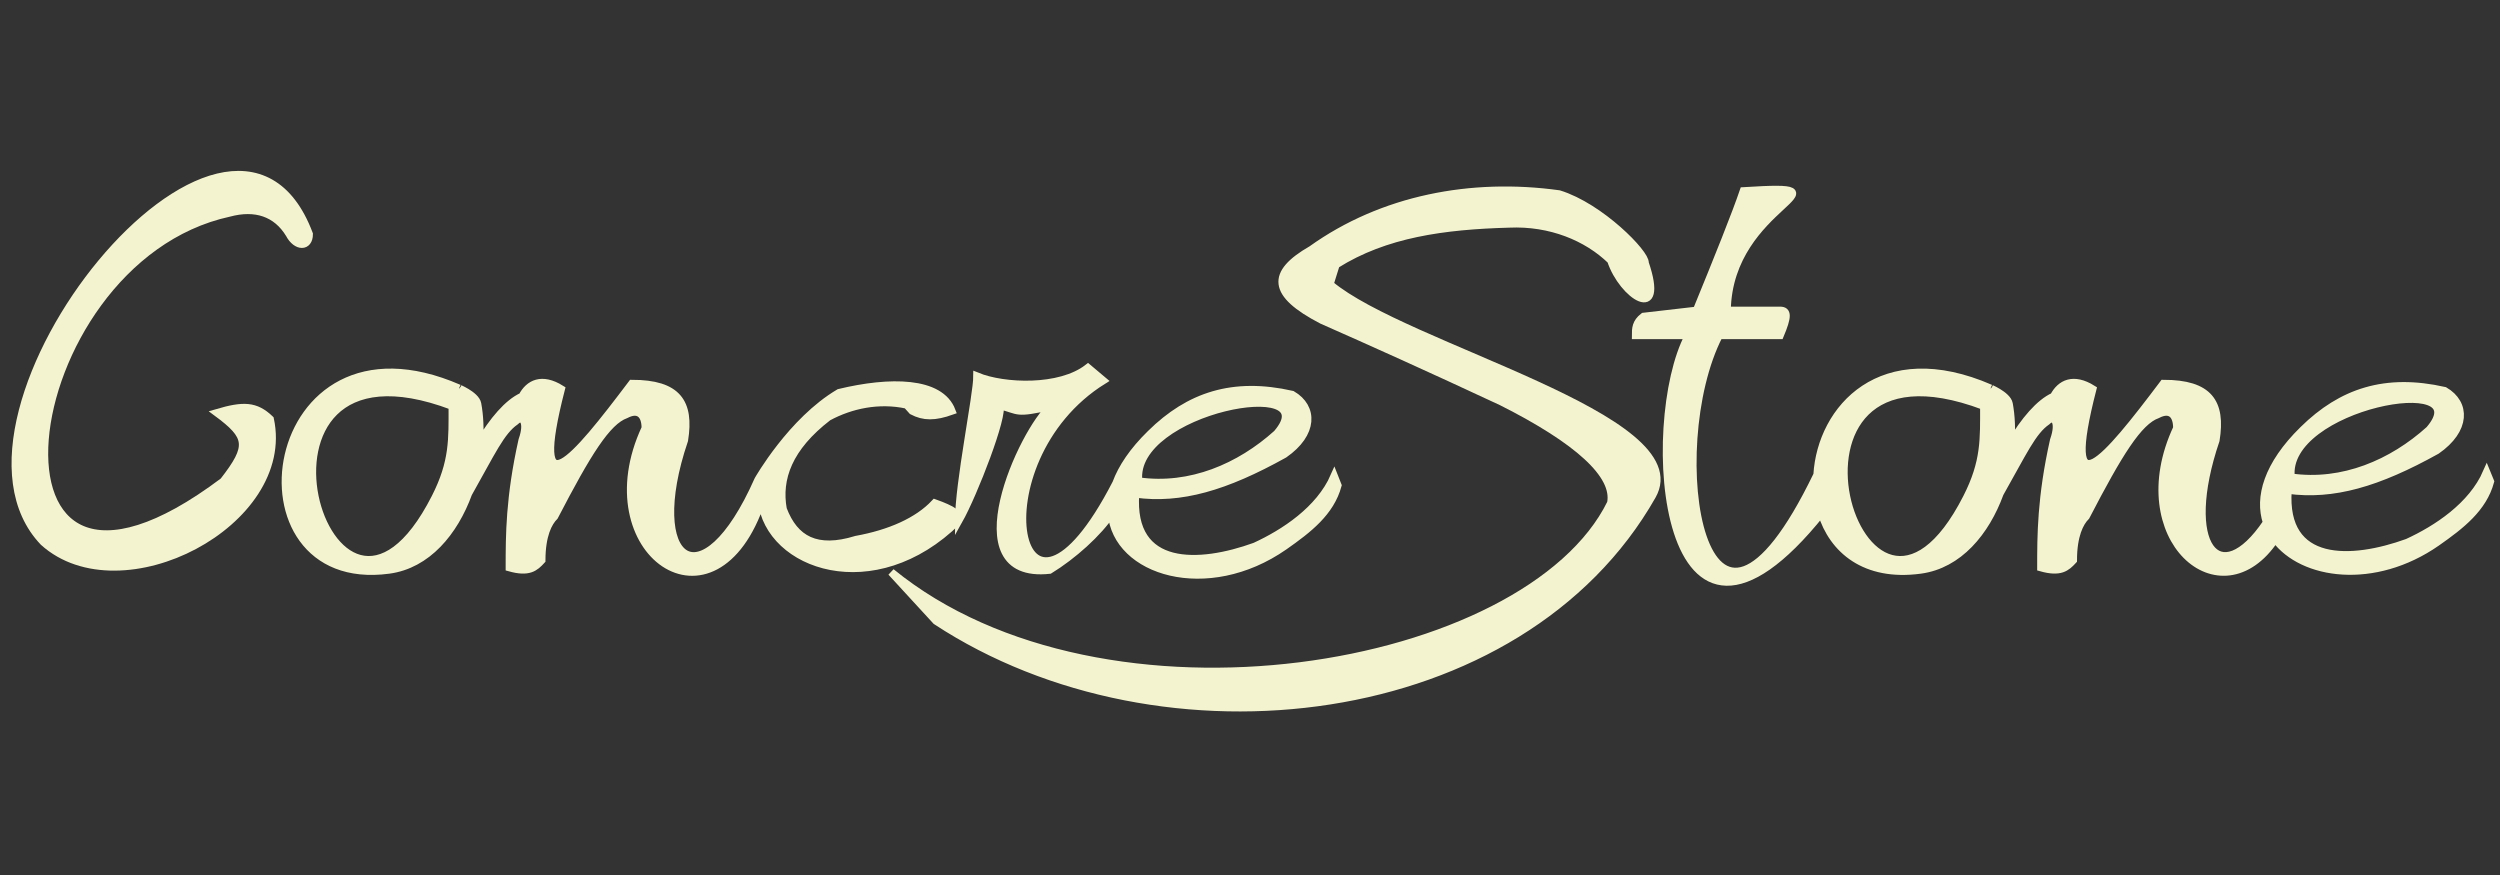 <?xml version="1.0" encoding="utf-8"?>
<!-- Generator: Adobe Illustrator 16.0.0, SVG Export Plug-In . SVG Version: 6.00 Build 0)  -->
<!DOCTYPE svg PUBLIC "-//W3C//DTD SVG 1.1//EN" "http://www.w3.org/Graphics/SVG/1.1/DTD/svg11.dtd">
<svg version="1.1" id="Layer_1" xmlns="http://www.w3.org/2000/svg" xmlns:xlink="http://www.w3.org/1999/xlink" x="0px" y="0px"
	 width="100px" height="35px" viewBox="0 0 100 35" enable-background="new 0 0 100 35" xml:space="preserve">
<rect x="0" y="0" width="100" height="35" fill="#333333" stroke="none"/>
<g id="Layer_2" display="none">
	<g display="inline">
		<path fill="#F4F3D0" d="M85.6,23.027c-12.805-1.129-29.945,5.479-49.707,7.479c-6.172,0.623-18.041,1.25-22.977-1.391
			c-0.469-0.252-1.004,0.387-0.531,0.641c5.64,3.014,16.768,2.705,23.843,2.039c19.274-1.811,36.465-8.496,48.945-7.615
			c2.897,0.211,7.347,1.178,7.033,3.512c-0.351,2.904-9.267,5.188-14.103,2.986c-0.488-0.227-0.981,0.432-0.485,0.658
			c5.194,2.365,15.084,0.354,15.793-3.547C93.988,24.73,89.287,23.363,85.6,23.027z"/>
		<path fill="#F4F3D0" d="M9.105,22.911c0-1.636-0.815-2.733-1.676-3.606c-0.886-0.896-1.823-1.563-1.965-2.329
			c-0.021-0.11-0.032-0.218-0.032-0.321c0-1,0.976-1.669,1.951-1.752c1.091-0.093,1.795,0.584,1.795,1.396
			c0,0.33-0.117,0.683-0.372,1.014c-0.094,0.122-0.133,0.243-0.133,0.353c0,0.275,0.25,0.482,0.516,0.46
			c0.125-0.011,0.254-0.071,0.363-0.201c0.449-0.533,0.686-1.222,0.686-1.895c0-1.359-0.965-2.656-3.089-2.474
			c-2.395,0.205-3.61,1.904-3.61,3.491c0,1.52,1.02,2.428,1.974,3.316c0.841,0.781,1.631,1.546,1.631,2.693
			c0,1.721-1.631,2.793-3.115,2.92c-1.239,0.104-2.382-0.445-2.382-1.813c0-0.95,0.667-1.989,1.971-2.358
			c0.295-0.084,0.47-0.336,0.47-0.554c0-0.212-0.164-0.394-0.542-0.36c-1.718,0.147-3.057,1.744-3.057,3.532
			c0,2.2,1.912,3.121,3.935,2.947l0,0C6.695,27.176,9.105,25.602,9.105,22.911z"/>
		<path fill="#F4F3D0" d="M16.029,24.105c0.024-0.029,0.063-0.047,0.096-0.033c0.354,0.146,0.785,0.219,1.303,0.175
			c0.635-0.056,1.259-0.323,1.792-0.84c0.275,1.19,1.271,2.001,2.995,1.854h0.001c1.795-0.153,3.207-1.021,4.277-2.403
			c0.299,1.151,1.286,1.93,2.976,1.781c1.718-0.146,3.086-0.941,4.14-2.225c0.015,0.1,0.011,0.205,0.037,0.302
			c0.238,0.911,0.899,1.425,1.932,1.335c0.926-0.078,1.694-0.596,2.333-1.294c0.077-0.083,0.201-0.051,0.25,0.042
			c0.284,0.539,0.984,0.946,1.911,0.867c1.007-0.086,1.773-0.65,2.414-1.42c0.209,0.652,0.827,1.104,1.833,1.059
			c0.044-0.003,0.053,0.036,0.007,0.057c-1.129,0.431-2.17,1.006-2.451,2.041c-0.041,0.152-0.061,0.306-0.061,0.447
			c0,0.377,0.139,0.719,0.404,0.961c0.333,0.306,0.835,0.412,1.384,0.364h0.001c0.844-0.071,1.798-0.513,2.411-1.179
			c0.559-0.607,0.97-1.408,1.355-2.314c0.016-0.037,0.053-0.056,0.091-0.063c0.751-0.228,1.631-0.489,2.485-1.05
			c1.167-0.764,1.774-1.699,2.44-2.918c0.118-0.215,0.166-0.396,0.166-0.553c0-0.328-0.223-0.502-0.449-0.479
			c-0.137,0.012-0.272,0.095-0.367,0.26c-0.896,1.631-1.685,2.313-2.319,2.688c-0.4,0.236-0.838,0.414-1.347,0.582
			c-0.021,0.009-0.037-0.014-0.028-0.03c0.909-2.118,2.283-5.29,2.793-6.471c0.021-0.044,0.026-0.09,0.026-0.134
			c0-0.166-0.131-0.304-0.312-0.289l-1.056,0.09c-0.293,0.025-0.561,0.221-0.68,0.499c-0.572,1.324-1.05,2.426-1.454,3.358
			c-0.105,0.244-0.505,1.415-1.598,2.286c-0.333,0.268-0.646,0.41-0.89,0.432c-0.299,0.025-0.495-0.135-0.495-0.483
			c0-0.159,0.041-0.358,0.129-0.601c0.354-0.949,0.734-1.841,2.015-4.8c0.093-0.214-0.062-0.43-0.287-0.411l-1.057,0.09
			c-0.294,0.025-0.562,0.225-0.683,0.505c-0.734,1.698-1.15,2.672-1.457,3.446c-0.421,0.766-1.167,1.918-1.957,2.415
			c-0.194,0.122-0.384,0.188-0.553,0.199c-0.35,0.026-0.605-0.151-0.605-0.446c0-0.063,0.013-0.137,0.039-0.213
			c0.58-1.607,0.913-2.302,4.297-10.137c0.095-0.218-0.054-0.431-0.284-0.417l-1.069,0.097c-0.291,0.019-0.546,0.172-0.664,0.448
			c-1.017,2.388-1.751,4.081-2.311,5.376c-0.007,0.016-0.022,0.019-0.041-0.006c-0.043-0.057-0.086-0.109-0.13-0.158
			c-0.417-0.464-0.874-0.612-1.66-0.545c-1.479,0.126-3.423,1.601-4.229,3.925c-0.027,0.079-0.042,0.165-0.066,0.245
			c-0.005,0.008-0.012,0.011-0.017,0.021c-0.708,1.285-1.611,2.096-2.538,2.467c-0.462,0.186-0.873,0.285-1.233,0.313
			c-1.214,0.104-1.835-0.594-1.801-1.563c0.001-0.032,0.037-0.053,0.07-0.059c1.435-0.229,2.978-0.631,4.012-1.803
			c0.426-0.48,0.624-1.008,0.624-1.482c0-0.918-0.735-1.657-1.98-1.552C29.315,16.9,27.807,18.33,27,19.846
			c-0.22,0.411-0.376,0.824-0.478,1.229c-0.707,1.272-1.605,2.08-2.528,2.448c-0.461,0.187-0.873,0.285-1.231,0.314
			c-1.214,0.104-1.836-0.594-1.802-1.563c0.001-0.03,0.038-0.049,0.07-0.058c1.435-0.229,2.978-0.631,4.012-1.802
			c0.426-0.48,0.623-1.008,0.623-1.482c0-0.92-0.736-1.659-1.98-1.552c-1.623,0.139-3.132,1.569-3.94,3.083
			c-0.22,0.414-0.376,0.829-0.478,1.232c-0.407,0.729-0.902,1.341-1.662,1.404C17.3,23.129,17.038,23.079,16.815,23
			c-0.029-0.011-0.041-0.044-0.027-0.072c0.132-0.261,0.25-0.533,0.35-0.82c0.191-0.557,0.323-1.164,0.323-1.742
			c0-0.276-0.029-0.549-0.097-0.805c-0.238-0.912-0.899-1.426-1.932-1.336c-0.617,0.053-1.196,0.406-1.698,0.86
			c-0.012,0.013-0.029,0-0.022-0.017c0.037-0.086,0.073-0.172,0.11-0.258c0.092-0.22-0.056-0.44-0.285-0.424l-1.043,0.092
			c-0.298,0.022-0.565,0.229-0.685,0.516c-1.671,3.916-3.624,8.488-4.628,10.842c-0.02,0.046-0.029,0.094-0.029,0.139
			c0,0.168,0.129,0.311,0.311,0.293l1.044-0.092c0.296-0.023,0.563-0.228,0.683-0.51c0.458-1.074,1.104-2.589,1.824-4.273
			c0.011-0.024,0.042-0.039,0.06-0.021c0.355,0.427,0.869,0.742,1.84,0.659C13.905,25.945,15.104,25.252,16.029,24.105z
			 M45.141,24.256c0.028-0.008,0.059,0.012,0.047,0.038c-0.311,0.715-0.907,1.806-1.809,1.882l-0.001,0.001
			c-0.347,0.03-0.559-0.159-0.559-0.43c0-0.211,0.128-0.474,0.421-0.718C43.718,24.634,44.392,24.459,45.141,24.256z M35.518,20.596
			c0.363-0.996,0.982-1.807,1.713-2.361c0.432-0.322,0.883-0.508,1.248-0.542c0.44-0.038,0.754,0.15,0.754,0.588
			c0,0.426-0.414,1.279-0.594,1.673c-0.688,1.505-2.148,2.521-2.778,2.571v-0.002c-0.451,0.039-0.604-0.272-0.604-0.696
			C35.257,21.445,35.379,20.98,35.518,20.596z M30.666,18.313c0.205-0.078,0.372-0.119,0.505-0.129
			c0.322-0.025,0.453,0.113,0.453,0.321c0,0.248-0.187,0.593-0.455,0.853c-0.637,0.619-1.797,0.979-2.622,1.162
			c-0.025,0.006-0.047-0.015-0.038-0.037C28.97,19.412,29.831,18.628,30.666,18.313z M23.413,18.936
			c0.204-0.078,0.371-0.119,0.505-0.131c0.322-0.027,0.453,0.115,0.453,0.323c0,0.248-0.187,0.591-0.456,0.853
			c-0.636,0.619-1.798,0.978-2.622,1.162c-0.024,0.006-0.048-0.015-0.037-0.037C21.717,20.034,22.578,19.25,23.413,18.936z
			 M11.813,23.975c0-0.27,0.089-0.642,0.302-1.145c0.583-1.38,1.917-2.982,3.003-3.075c0.411-0.034,0.63,0.218,0.689,0.622
			c0.005,0.036-0.017,0.071-0.051,0.086c-0.575,0.255-0.892,0.923-0.892,1.63c0,0.257,0.042,0.519,0.128,0.767
			c0.01,0.029,0.005,0.063-0.013,0.091c-0.581,0.849-1.428,1.558-2.439,1.645C12.134,24.626,11.813,24.484,11.813,23.975z"/>
		<path fill="#F4F3D0" d="M60.932,12.955c0.137-0.012,0.287-0.097,0.414-0.273c1.418-1.95,3.219-2.904,4.734-3.034
			c2.086-0.179,3.016,1.18,3.016,2.771c0,2.5-1.925,4.304-3.563,4.444c-0.344,0.029-0.672-0.013-0.969-0.136
			c-0.067-0.029-0.146-0.039-0.225-0.032c-0.242,0.021-0.479,0.212-0.479,0.45c0,0.14,0.08,0.296,0.283,0.444
			c0.543,0.396,1.235,0.548,1.978,0.485c2.241-0.192,4.885-2.369,4.885-5.711c0-2.209-1.391-4.155-4.563-3.884
			c-2.248,0.193-4.723,1.527-5.795,3.718c-0.067,0.138-0.101,0.262-0.101,0.369C60.553,12.823,60.725,12.973,60.932,12.955z"/>
		<path fill="#F4F3D0" d="M57.911,22.202c2.259-0.193,3.909-2.251,5.055-4.605c1.333-2.741,1.03-3.084,2.74-6.877
			c0.075-0.166,0.11-0.307,0.11-0.414c0-0.152-0.072-0.237-0.215-0.225c-0.09,0.008-0.207,0.055-0.353,0.148
			c-1.771,1.147-2.979,4.741-4.271,7.167c-0.834,1.573-1.933,3.077-3.203,3.186c-0.758,0.064-1.226-0.473-1.226-1.105
			c0-0.645,0.479-1.387,1.621-1.696c0.297-0.081,0.474-0.332,0.474-0.55c0-0.213-0.166-0.395-0.543-0.362
			c-1.574,0.135-2.925,1.532-2.925,3.084C55.182,21.309,56.213,22.348,57.911,22.202z"/>
		<path fill="#F4F3D0" d="M83.448,11.242c0.547-0.047,0.991-0.529,0.991-1.076c0-0.548-0.444-0.954-0.991-0.907
			c-0.548,0.047-0.992,0.529-0.992,1.077C82.456,10.883,82.9,11.289,83.448,11.242z"/>
		<path fill="#F4F3D0" d="M98.686,8.438l-0.906,0.126C97.747,8.568,97.736,8.53,97.75,8.5c0.32-0.745,0.645-1.488,0.734-1.701
			c0.094-0.215-0.06-0.438-0.283-0.419l-1.057,0.09c-0.299,0.025-0.563,0.232-0.688,0.514c-0.058,0.132-0.364,0.843-0.786,1.828
			c-0.014,0.032-0.047,0.051-0.08,0.056l-1.216,0.169c-0.19,0.026-0.341,0.202-0.341,0.4s0.148,0.349,0.341,0.342l0.844-0.049
			c0.03-0.002,0.048,0.03,0.033,0.059c-0.784,1.834-1.769,4.143-2.365,5.601c-0.425,0.763-1.153,1.889-1.937,2.379
			c-0.191,0.121-0.393,0.187-0.569,0.202c-0.329,0.028-0.587-0.119-0.587-0.422c0-0.063,0.014-0.134,0.036-0.211
			c0.162-0.513,0.7-1.791,0.882-2.273c0.208-0.565,0.303-1.05,0.303-1.459c0-1.241-0.847-1.782-1.846-1.696
			c-0.583,0.05-1.061,0.286-1.473,0.677c-0.049,0.046-0.063,0.041-0.03-0.033l0.03-0.073c0.093-0.218-0.059-0.441-0.285-0.422
			l-1.042,0.089c-0.291,0.025-0.56,0.217-0.677,0.494c-0.59,1.385-1.076,2.528-1.483,3.484c-0.424,0.763-1.153,1.896-1.938,2.39
			c-0.19,0.121-0.39,0.188-0.563,0.202c-0.161,0.015-0.307-0.018-0.412-0.087c-0.139-0.092-0.188-0.205-0.188-0.338
			c0-0.182,0.094-0.398,0.187-0.645c0.343-0.922,0.808-2.014,2.007-4.792c0.096-0.215-0.056-0.438-0.281-0.419l-1.055,0.09
			c-0.296,0.025-0.563,0.227-0.686,0.507c-0.697,1.621-1.137,2.649-1.463,3.469c-0.424,0.762-1.159,1.897-1.942,2.39
			c-0.192,0.121-0.384,0.188-0.551,0.199c-0.354,0.029-0.606-0.152-0.606-0.447c0-0.063,0.014-0.137,0.039-0.211
			c0.412-1.144,0.809-2.073,2.163-5.205c0.095-0.215-0.06-0.435-0.285-0.416l-1.056,0.091c-0.293,0.023-0.563,0.22-0.682,0.497
			c-0.068,0.159-0.137,0.31-0.174,0.4c-0.008,0.014-0.021,0.015-0.031,0.006c0,0-0.115-0.162-0.273-0.308
			c-0.384-0.35-0.82-0.469-1.523-0.408c-1.479,0.126-3.424,1.602-4.229,3.925c-0.189,0.557-0.322,1.166-0.322,1.745
			c0,0.276,0.029,0.548,0.098,0.804c0.236,0.912,0.898,1.426,1.935,1.334c0.928-0.076,1.694-0.596,2.334-1.293
			c0.077-0.084,0.202-0.051,0.25,0.043c0.283,0.539,0.983,0.951,1.91,0.871c1.006-0.086,1.771-0.647,2.409-1.418
			c0.222,0.68,0.885,1.139,1.969,1.043c0.564-0.047,1.054-0.244,1.488-0.535c-0.062,0.201,0.078,0.396,0.291,0.377l1.045-0.09
			c0.298-0.021,0.563-0.229,0.685-0.508c0.28-0.658,0.765-1.767,1.302-3.048c0.493-1.181,1.604-3.032,2.786-3.134
			c0.312-0.026,0.421,0.135,0.421,0.381c0,0.223-0.092,0.517-0.205,0.804c-0.504,1.264-0.82,2.043-0.957,2.447
			c-0.123,0.371-0.182,0.702-0.182,0.993c0,1.127,0.854,1.658,1.975,1.568c0.021-0.002,0.043-0.006,0.064-0.008
			c0.993-0.104,1.747-0.621,2.382-1.363c0.241,0.673,0.935,1.087,1.999,0.996H94.34c0.492-0.043,1.04-0.198,1.533-0.528
			c0.908-0.607,1.566-1.662,2.182-2.758c0.12-0.216,0.17-0.401,0.17-0.555c0-0.325-0.224-0.499-0.449-0.479
			c-0.14,0.012-0.274,0.096-0.367,0.26c-0.271,0.49-0.678,1.144-1.145,1.682c-0.507,0.583-1.103,0.933-1.521,0.969
			c-0.315,0.027-0.529-0.125-0.529-0.489c0-0.158,0.04-0.356,0.132-0.597c0.405-1.093,0.848-2.104,2.65-6.271
			c0.033-0.08,0.128-0.298,0.255-0.589c0.017-0.035,0.049-0.06,0.085-0.062l1.354-0.08c0.428-0.019,0.648-0.33,0.648-0.616
			C99.334,8.636,99.126,8.384,98.686,8.438z M75.434,16.801c-0.688,1.508-2.144,2.521-2.771,2.575
			c-0.45,0.038-0.604-0.274-0.604-0.699c0-0.379,0.121-0.847,0.26-1.229c0.363-0.999,0.981-1.81,1.711-2.365
			c0.434-0.326,0.882-0.512,1.24-0.543c0.442-0.038,0.756,0.154,0.756,0.6C76.025,15.545,75.611,16.412,75.434,16.801z"/>
		<path fill="#F4F3D0" d="M51.747,33.288c-0.03-0.071-0.063-0.138-0.106-0.195c-0.045-0.06-0.097-0.112-0.15-0.159
			c-0.059-0.048-0.119-0.086-0.188-0.125c-0.063-0.035-0.129-0.07-0.197-0.102c-0.065-0.03-0.14-0.055-0.209-0.079
			s-0.146-0.045-0.215-0.067c-0.092-0.025-0.173-0.062-0.246-0.088c-0.095-0.037-0.175-0.07-0.235-0.107
			c-0.086-0.061-0.13-0.125-0.13-0.213c0-0.073,0.032-0.139,0.087-0.188c0.05-0.045,0.116-0.081,0.188-0.104
			c0.067-0.022,0.139-0.034,0.207-0.041c0.086-0.006,0.159-0.008,0.225,0.004c0.082,0.014,0.15,0.041,0.209,0.07
			c0.074,0.039,0.133,0.088,0.178,0.127c0.014,0.014,0.027,0.02,0.05,0.018s0.038-0.012,0.056-0.026
			c0.07-0.081,0.067-0.084,0.146-0.167c0.073-0.08,0.077-0.078,0.149-0.16c0.076-0.082,0.076-0.08,0.149-0.162
			c0.017-0.017,0.021-0.033,0.021-0.054s-0.008-0.038-0.021-0.051c-0.063-0.056-0.133-0.104-0.196-0.149
			c-0.07-0.047-0.145-0.092-0.221-0.127c-0.072-0.033-0.152-0.061-0.236-0.082c-0.078-0.02-0.162-0.035-0.252-0.041
			c-0.082-0.006-0.168-0.002-0.263,0.006c-0.081,0.008-0.161,0.021-0.239,0.037c-0.08,0.021-0.158,0.043-0.233,0.072
			c-0.077,0.032-0.151,0.069-0.221,0.111c-0.072,0.044-0.142,0.089-0.204,0.145c-0.063,0.059-0.119,0.117-0.169,0.188
			c-0.05,0.063-0.094,0.137-0.127,0.213c-0.033,0.073-0.054,0.149-0.07,0.231c-0.015,0.074-0.024,0.146-0.024,0.229
			c0,0.093,0.007,0.182,0.025,0.257c0.021,0.082,0.052,0.155,0.089,0.224c0.04,0.066,0.091,0.131,0.145,0.185
			c0.057,0.056,0.117,0.104,0.184,0.147c0.065,0.041,0.138,0.069,0.21,0.104c0.072,0.03,0.144,0.063,0.218,0.091
			c0.077,0.025,0.154,0.05,0.228,0.072c0.073,0.021,0.141,0.047,0.207,0.067c0.07,0.024,0.143,0.05,0.195,0.078
			c0.073,0.033,0.135,0.075,0.178,0.119c0.051,0.055,0.08,0.116,0.08,0.193c0,0.094-0.031,0.167-0.08,0.222
			c-0.059,0.063-0.135,0.099-0.205,0.124c-0.096,0.033-0.187,0.044-0.23,0.049c-0.079,0.008-0.151,0.01-0.22,0.004
			c-0.075-0.009-0.144-0.021-0.211-0.043c-0.069-0.021-0.135-0.047-0.199-0.08c-0.063-0.027-0.125-0.063-0.186-0.104
			c-0.015-0.01-0.033-0.014-0.05-0.012c-0.02,0-0.039,0.01-0.053,0.024c-0.067,0.09-0.065,0.092-0.132,0.178
			c-0.068,0.089-0.068,0.089-0.135,0.177c-0.068,0.088-0.064,0.09-0.131,0.178c-0.012,0.017-0.018,0.031-0.018,0.047
			c0,0.021,0.009,0.038,0.026,0.052c0.064,0.043,0.127,0.086,0.192,0.123c0.067,0.037,0.136,0.07,0.206,0.104
			c0.07,0.029,0.14,0.063,0.214,0.087c0.073,0.021,0.15,0.037,0.228,0.052c0.075,0.016,0.153,0.021,0.233,0.025
			c0.076,0.004,0.156-0.005,0.237-0.012l0,0c0.084-0.006,0.165-0.019,0.243-0.034c0.083-0.02,0.162-0.041,0.238-0.068
			c0.08-0.03,0.156-0.063,0.229-0.104c0.073-0.043,0.143-0.098,0.205-0.147c0.064-0.057,0.123-0.119,0.173-0.188
			c0.052-0.065,0.097-0.142,0.132-0.217c0.035-0.074,0.063-0.151,0.082-0.236c0.021-0.081,0.03-0.17,0.03-0.26
			c0-0.076-0.011-0.146-0.021-0.215C51.793,33.427,51.773,33.354,51.747,33.288z"/>
		<path fill="#F4F3D0" d="M55.073,34.036c0.001-0.106,0.004-0.106,0.004-0.213c0-0.04-0.034-0.069-0.073-0.065
			c-0.122,0.01-0.122,0.012-0.245,0.021c-0.122,0.011-0.122,0.005-0.243,0.015c-0.123,0.011-0.123,0.015-0.246,0.022
			c-0.121,0.011-0.121,0.013-0.244,0.021c-0.123,0.013-0.123,0.005-0.241,0.019c-0.122,0.011-0.122,0.015-0.244,0.021
			c-0.021,0.002-0.039-0.014-0.039-0.031c0-0.129,0.004-0.13,0.004-0.259c0-0.128,0.003-0.128,0.003-0.256
			c0-0.129-0.007-0.128-0.007-0.256c0-0.021,0.021-0.041,0.039-0.043c0.106-0.013,0.106-0.011,0.224-0.021
			c0.108-0.01,0.108-0.006,0.223-0.015c0.111-0.011,0.111-0.013,0.224-0.021c0.11-0.013,0.11-0.01,0.222-0.02
			c0.112-0.009,0.111-0.009,0.223-0.021c0.039-0.002,0.07-0.041,0.07-0.082c0-0.146-0.002-0.146-0.002-0.289
			c0-0.146,0.004-0.146,0.004-0.291c0-0.039-0.033-0.068-0.072-0.065c-0.107,0.011-0.107,0.015-0.223,0.021
			c-0.108,0.011-0.108,0.013-0.222,0.021c-0.11,0.01-0.11,0.007-0.224,0.02c-0.11,0.008-0.11,0.008-0.223,0.018
			c-0.109,0.009-0.109,0.012-0.224,0.021c-0.021,0.002-0.038-0.018-0.038-0.033c0-0.104,0.001-0.104,0.001-0.209
			c0-0.105-0.003-0.104-0.003-0.207c0-0.104,0.002-0.104,0.002-0.209c0-0.021,0.021-0.037,0.038-0.039
			c0.114-0.01,0.114-0.01,0.231-0.021c0.117-0.011,0.117-0.014,0.235-0.021c0.117-0.01,0.117-0.008,0.235-0.02
			c0.117-0.01,0.117-0.007,0.234-0.017c0.119-0.013,0.119-0.017,0.232-0.024c0.118-0.01,0.118-0.01,0.234-0.02
			c0.037-0.004,0.072-0.035,0.072-0.075c0-0.104-0.002-0.104-0.002-0.212c0-0.104,0-0.104,0-0.212c0-0.104,0-0.104,0-0.214
			c0-0.037-0.033-0.065-0.07-0.063c-0.119,0.015-0.119,0.013-0.241,0.021c-0.12,0.012-0.12,0.011-0.241,0.021
			c-0.12,0.013-0.12,0.013-0.238,0.021c-0.121,0.01-0.121,0.014-0.242,0.021c-0.121,0.012-0.121,0.012-0.242,0.021
			c-0.12,0.011-0.12,0.012-0.24,0.021c-0.117,0.013-0.122,0.013-0.23,0.021c-0.134,0.014-0.129,0.008-0.254,0.019
			c-0.121,0.01-0.121,0.012-0.242,0.021c-0.039,0.004-0.069,0.041-0.069,0.078c0,0.123,0,0.123,0,0.246
			c0,0.122-0.001,0.122-0.001,0.242c0,0.123,0,0.123,0,0.246c0,0.122,0,0.122,0,0.245c0,0.122,0.001,0.122,0.001,0.245
			c0,0.122,0.004,0.121,0.004,0.244c0,0.119-0.006,0.121-0.006,0.244c0,0.121,0.003,0.121,0.003,0.244
			c0,0.12,0.003,0.12,0.003,0.243S52.7,33.307,52.7,33.43c0,0.122,0.002,0.122,0.002,0.244c0,0.123-0.007,0.124-0.007,0.246
			c0,0.123,0.002,0.123,0.002,0.246c0,0.122,0.002,0.121,0.002,0.244c0,0.122,0.002,0.122,0.002,0.244
			c0,0.041,0.029,0.068,0.07,0.063c0.123-0.01,0.123-0.008,0.246-0.019c0.125-0.013,0.125-0.011,0.248-0.021
			c0.125-0.01,0.125-0.01,0.25-0.021c0.123-0.012,0.123-0.012,0.248-0.021c0.119-0.011,0.119-0.009,0.244-0.02v0.001
			c0.123-0.013,0.123-0.015,0.248-0.021c0.124-0.013,0.124-0.015,0.248-0.021c0.124-0.012,0.124-0.014,0.248-0.022
			c0.124-0.011,0.124-0.01,0.248-0.02c0.039-0.005,0.075-0.037,0.075-0.077c0-0.104-0.011-0.104-0.011-0.211
			C55.072,34.143,55.073,34.143,55.073,34.036z"/>
		<path fill="#F4F3D0" d="M58.745,33.957c-0.058-0.1-0.062-0.098-0.118-0.195c-0.057-0.097-0.057-0.1-0.113-0.197
			c-0.06-0.101-0.062-0.099-0.119-0.194c-0.058-0.103-0.053-0.104-0.107-0.199c-0.061-0.103-0.063-0.099-0.118-0.192
			c-0.062-0.102-0.063-0.101-0.117-0.195c-0.01-0.021-0.002-0.041,0.019-0.051c0.078-0.053,0.147-0.104,0.217-0.166
			c0.066-0.063,0.126-0.131,0.178-0.205c0.053-0.072,0.096-0.153,0.131-0.236c0.034-0.082,0.063-0.166,0.079-0.255
			c0.019-0.085,0.024-0.173,0.024-0.263c0-0.082-0.002-0.16-0.016-0.231c-0.017-0.078-0.037-0.149-0.064-0.22
			c-0.029-0.07-0.063-0.139-0.105-0.197c-0.046-0.061-0.1-0.111-0.156-0.161c-0.057-0.047-0.115-0.09-0.187-0.124
			c-0.065-0.033-0.138-0.059-0.211-0.079c-0.071-0.021-0.146-0.04-0.224-0.051c-0.073-0.011-0.151-0.013-0.229-0.015
			c-0.075,0-0.153-0.006-0.233,0c-0.119,0.012-0.119,0.017-0.235,0.022c-0.118,0.013-0.118,0.013-0.237,0.021
			c-0.115,0.011-0.115,0.011-0.234,0.021c-0.119,0.012-0.119,0.01-0.238,0.021c-0.119,0.012-0.119,0.01-0.237,0.02
			c-0.04,0.003-0.071,0.041-0.071,0.081c0,0.122-0.004,0.122-0.004,0.245c0,0.122,0.002,0.122,0.002,0.245c0,0.12,0,0.12,0,0.243
			c0,0.122-0.002,0.122-0.002,0.245s0.004,0.123,0.004,0.244c0,0.123,0.002,0.123,0.002,0.246c0,0.121-0.002,0.121-0.002,0.243
			c0,0.123-0.002,0.123-0.002,0.245c0,0.123,0,0.123,0,0.245c0,0.123,0.004,0.123,0.004,0.246c0,0.121-0.002,0.121-0.002,0.244
			s0,0.123,0,0.245c0,0.121,0,0.121,0,0.244s0.002,0.123,0.002,0.246c0,0.12-0.002,0.12-0.002,0.242c0,0.04,0.031,0.071,0.071,0.068
			c0.108-0.012,0.108-0.01,0.22-0.02c0.107-0.01,0.107-0.015,0.22-0.021c0.108-0.012,0.108-0.012,0.219-0.021
			c0.04-0.002,0.069-0.037,0.069-0.076c0-0.127-0.002-0.127-0.002-0.254s0.004-0.127,0.004-0.254s-0.002-0.127-0.002-0.254
			s0-0.127,0-0.254s0-0.127,0-0.254c0-0.02,0.021-0.039,0.037-0.04c0.166-0.014,0.166-0.013,0.332-0.026
			c0.021-0.002,0.043,0.013,0.054,0.027c0.062,0.102,0.063,0.102,0.118,0.204c0.063,0.103,0.062,0.103,0.119,0.205
			c0.061,0.103,0.063,0.101,0.121,0.202c0.063,0.102,0.063,0.1,0.123,0.201c0.063,0.103,0.058,0.104,0.115,0.207
			c0.061,0.102,0.059,0.103,0.119,0.205c0.021,0.035,0.064,0.06,0.109,0.056c0.129-0.011,0.129-0.015,0.258-0.024
			c0.129-0.011,0.129-0.015,0.258-0.023c0.129-0.012,0.129-0.008,0.258-0.018c0.023-0.002,0.042-0.021,0.042-0.049
			c0-0.007-0.001-0.013-0.005-0.02C58.803,34.057,58.805,34.057,58.745,33.957z M57.877,31.898
			c-0.036,0.082-0.095,0.141-0.158,0.188c-0.066,0.053-0.141,0.088-0.217,0.111c-0.083,0.021-0.167,0.037-0.236,0.045
			c-0.104,0.008-0.104,0.008-0.214,0.018c-0.104,0.01-0.104,0.008-0.213,0.018c-0.021,0-0.032-0.012-0.032-0.03
			c0-0.114-0.005-0.114-0.005-0.229s0.005-0.115,0.005-0.229c0-0.114-0.002-0.113-0.002-0.229c0-0.114-0.003-0.114-0.003-0.229
			c0-0.021,0.019-0.035,0.037-0.036c0.106-0.009,0.106-0.014,0.213-0.021c0.107-0.008,0.107-0.006,0.214-0.019
			c0.088-0.007,0.164-0.012,0.229-0.006c0.091,0.006,0.163,0.022,0.219,0.048c0.086,0.036,0.138,0.086,0.167,0.143
			c0.036,0.065,0.038,0.145,0.038,0.199C57.919,31.741,57.907,31.828,57.877,31.898z"/>
		<path fill="#F4F3D0" d="M62.404,30.1c-0.114,0.01-0.114,0.019-0.23,0.023c-0.113,0.01-0.113,0.005-0.23,0.016
			c-0.112,0.01-0.112,0.008-0.229,0.021c-0.043,0.003-0.078,0.034-0.092,0.075c-0.034,0.119-0.034,0.119-0.068,0.236
			c-0.033,0.117-0.033,0.118-0.064,0.235c-0.033,0.118-0.035,0.118-0.069,0.235s-0.03,0.119-0.065,0.232
			c-0.033,0.118-0.037,0.117-0.072,0.235c-0.032,0.114-0.032,0.114-0.065,0.233c-0.034,0.115-0.032,0.117-0.067,0.233
			C61.109,32,61.107,32,61.074,32.118c-0.034,0.118-0.031,0.118-0.065,0.235c-0.034,0.119-0.036,0.115-0.071,0.232
			s-0.035,0.118-0.065,0.235c-0.003,0.011-0.021,0.012-0.021,0.002c-0.035-0.112-0.033-0.112-0.065-0.228
			c-0.034-0.113-0.032-0.109-0.065-0.226c-0.033-0.112-0.033-0.112-0.066-0.226c-0.034-0.112-0.034-0.111-0.068-0.228
			c-0.034-0.108-0.033-0.108-0.066-0.226c-0.035-0.11-0.039-0.109-0.072-0.225c-0.033-0.113-0.029-0.113-0.063-0.226
			c-0.032-0.112-0.038-0.11-0.071-0.224c-0.033-0.115-0.033-0.111-0.067-0.228c-0.034-0.108-0.033-0.108-0.067-0.226
			c-0.033-0.115-0.035-0.11-0.068-0.227c-0.012-0.039-0.047-0.063-0.09-0.061c-0.115,0.01-0.115,0.01-0.229,0.02
			c-0.113,0.01-0.113,0.006-0.229,0.018c-0.112,0.011-0.112,0.011-0.229,0.021c-0.029,0.004-0.055,0.029-0.055,0.061
			c0,0.006,0.002,0.012,0.004,0.017c0.035,0.112,0.035,0.112,0.07,0.226c0.035,0.11,0.035,0.11,0.071,0.227
			c0.037,0.109,0.034,0.109,0.068,0.227c0.036,0.111,0.038,0.11,0.073,0.227c0.037,0.11,0.033,0.113,0.07,0.225
			c0.036,0.112,0.036,0.112,0.072,0.225c0.037,0.113,0.039,0.11,0.074,0.227c0.037,0.109,0.037,0.109,0.072,0.229
			c0.033,0.109,0.03,0.109,0.066,0.226c0.037,0.112,0.042,0.11,0.079,0.223c0.033,0.111,0.028,0.113,0.063,0.226
			c0.035,0.113,0.037,0.112,0.074,0.227c0.036,0.109,0.034,0.111,0.07,0.229c0.035,0.109,0.037,0.108,0.074,0.225
			c0.037,0.111,0.039,0.111,0.074,0.224c0.035,0.113,0.037,0.112,0.07,0.226c0.016,0.039,0.053,0.065,0.096,0.063
			c0.111-0.01,0.111-0.01,0.229-0.021c0.115-0.01,0.115-0.016,0.23-0.021c0.112-0.01,0.112-0.008,0.229-0.02
			c0.042-0.004,0.077-0.035,0.091-0.076c0.036-0.118,0.039-0.117,0.075-0.235c0.037-0.116,0.031-0.118,0.068-0.235
			c0.035-0.116,0.039-0.116,0.074-0.233c0.035-0.118,0.039-0.117,0.074-0.235c0.036-0.117,0.03-0.117,0.066-0.236
			c0.035-0.119,0.037-0.116,0.074-0.234c0.035-0.117,0.039-0.116,0.074-0.234c0.034-0.117,0.029-0.119,0.065-0.233
			c0.036-0.119,0.039-0.119,0.075-0.236c0.033-0.117,0.031-0.118,0.068-0.235c0.034-0.117,0.036-0.117,0.07-0.236
			c0.037-0.118,0.036-0.118,0.073-0.234c0.034-0.118,0.04-0.115,0.075-0.234c0.035-0.114,0.031-0.119,0.068-0.235
			c0.035-0.117,0.041-0.115,0.073-0.234c0.036-0.118,0.035-0.118,0.071-0.235C62.466,30.131,62.439,30.096,62.404,30.1z"/>
		<polygon fill="#F4F3D0" points="60.51,34.082 60.51,34.082 60.509,34.082 		"/>
		<path fill="#F4F3D0" d="M64.053,30.771c0-0.123,0.004-0.125,0.004-0.246c0-0.123,0-0.123-0.002-0.244
			c0-0.123-0.004-0.123-0.004-0.246c0-0.039-0.029-0.073-0.07-0.069c-0.105,0.009-0.105,0.013-0.217,0.021
			c-0.111,0.012-0.111,0.01-0.221,0.019c-0.107,0.012-0.107,0.01-0.219,0.02c-0.04,0.005-0.073,0.043-0.073,0.082
			c0,0.123,0.003,0.123,0.003,0.244c0,0.123,0,0.123,0,0.246c0,0.12-0.005,0.12-0.005,0.243c0,0.122,0.005,0.122,0.005,0.245
			c0,0.122-0.002,0.122-0.002,0.245c0,0.122,0.004,0.121,0.004,0.244c0,0.121,0,0.121,0,0.243c0,0.121-0.005,0.123-0.005,0.246
			s0.001,0.123,0.001,0.244c0,0.123,0.002,0.123,0.002,0.245s-0.005,0.122-0.005,0.244c0,0.123,0.006,0.122,0.006,0.245
			s-0.002,0.123-0.002,0.246c0,0.122-0.004,0.122-0.004,0.245c0,0.122,0.006,0.122,0.006,0.243c0,0.039,0.029,0.065,0.069,0.063
			c0.109-0.01,0.109-0.01,0.219-0.019c0.109-0.012,0.109-0.004,0.221-0.014h-0.002c0.109-0.011,0.109-0.011,0.219-0.02
			c0.041-0.003,0.072-0.041,0.072-0.081c0-0.122,0.002-0.122,0.002-0.245c0-0.122,0.002-0.122,0.002-0.245
			c0-0.122-0.006-0.122-0.006-0.243c0-0.123-0.002-0.123-0.002-0.246s0.008-0.123,0.008-0.246c0-0.121-0.007-0.119-0.007-0.241
			v-0.245c0-0.123,0-0.123,0-0.246c0-0.122,0.002-0.122,0.002-0.245c0-0.122-0.002-0.122-0.002-0.245
			c0-0.119,0.001-0.119,0.001-0.242S64.053,30.895,64.053,30.771z"/>
		<path fill="#F4F3D0" d="M67.766,32.682c-0.074-0.062-0.074-0.063-0.147-0.123c-0.077-0.061-0.08-0.057-0.156-0.117
			c-0.017-0.012-0.026-0.015-0.046-0.014c-0.021,0.002-0.038,0.012-0.055,0.029c-0.034,0.053-0.098,0.126-0.187,0.193
			c-0.063,0.049-0.14,0.097-0.235,0.132c-0.084,0.03-0.172,0.05-0.26,0.057c-0.08,0.007-0.162,0.003-0.242-0.012
			c-0.082-0.017-0.151-0.04-0.219-0.078c-0.066-0.039-0.123-0.092-0.171-0.151c-0.048-0.058-0.092-0.121-0.125-0.191
			c-0.03-0.066-0.052-0.146-0.071-0.225c-0.019-0.074-0.031-0.146-0.041-0.229c-0.008-0.077-0.016-0.155-0.016-0.236
			c0-0.063,0.005-0.146,0.016-0.234c0.008-0.071,0.021-0.151,0.039-0.232c0.021-0.076,0.045-0.152,0.078-0.229
			c0.031-0.071,0.069-0.146,0.118-0.211c0.048-0.063,0.104-0.125,0.173-0.174c0.063-0.046,0.135-0.082,0.217-0.107
			c0.07-0.021,0.148-0.041,0.232-0.049c0.09-0.008,0.17-0.004,0.238,0.006c0.089,0.017,0.162,0.041,0.223,0.072
			c0.083,0.041,0.145,0.092,0.186,0.135c0.019,0.015,0.033,0.021,0.057,0.02c0.02-0.001,0.029-0.01,0.046-0.021
			c0.067-0.08,0.067-0.082,0.146-0.161c0.07-0.082,0.073-0.078,0.146-0.16c0.067-0.082,0.065-0.084,0.144-0.166
			c0.014-0.015,0.021-0.032,0.021-0.052c0-0.021-0.009-0.038-0.021-0.053c-0.057-0.051-0.105-0.097-0.162-0.139
			c-0.062-0.043-0.119-0.079-0.184-0.111c-0.063-0.033-0.126-0.063-0.191-0.091c-0.065-0.021-0.137-0.045-0.207-0.061
			c-0.068-0.013-0.146-0.017-0.222-0.021c-0.067-0.002-0.146,0.001-0.222,0.008c-0.083,0.008-0.163,0.021-0.24,0.039
			c-0.082,0.019-0.158,0.032-0.234,0.063c-0.078,0.025-0.154,0.063-0.229,0.102c-0.073,0.04-0.146,0.09-0.208,0.141
			c-0.063,0.052-0.126,0.107-0.188,0.171c-0.059,0.062-0.108,0.125-0.16,0.192c-0.049,0.065-0.092,0.14-0.131,0.213
			c-0.039,0.07-0.072,0.146-0.104,0.228c-0.027,0.076-0.056,0.153-0.077,0.233c-0.021,0.076-0.032,0.158-0.049,0.238
			c-0.017,0.078-0.022,0.159-0.03,0.241C65.004,31.619,65,31.699,65,31.781s0.004,0.162,0.012,0.242
			c0.006,0.082,0.014,0.16,0.027,0.235c0.014,0.08,0.027,0.159,0.05,0.234c0.021,0.077,0.052,0.147,0.08,0.223
			c0.03,0.074,0.065,0.146,0.104,0.212c0.039,0.067,0.08,0.137,0.129,0.193c0.049,0.063,0.1,0.121,0.156,0.173
			c0.059,0.056,0.121,0.103,0.188,0.144c0.064,0.041,0.134,0.08,0.208,0.105c0.071,0.028,0.147,0.051,0.228,0.063
			c0.076,0.019,0.154,0.027,0.237,0.031c0.078,0.004,0.159,0.006,0.242-0.002H66.66c0.087-0.007,0.168-0.021,0.244-0.037
			c0.086-0.019,0.166-0.039,0.242-0.063c0.08-0.03,0.151-0.069,0.228-0.11c0.073-0.044,0.142-0.092,0.208-0.146
			c0.064-0.055,0.124-0.113,0.182-0.18c0.057-0.062,0.114-0.123,0.168-0.191c0.01-0.018,0.02-0.03,0.02-0.049
			c0-0.021-0.014-0.043-0.027-0.058C67.842,32.743,67.843,32.741,67.766,32.682z"/>
		<path fill="#F4F3D0" d="M71.091,32.707c0.001-0.105,0.005-0.107,0.005-0.213c0-0.04-0.035-0.069-0.074-0.064
			c-0.123,0.01-0.123,0.012-0.244,0.021c-0.123,0.011-0.123,0.005-0.241,0.015c-0.123,0.013-0.123,0.015-0.245,0.023
			c-0.122,0.008-0.122,0.012-0.245,0.021c-0.122,0.01-0.122,0.006-0.245,0.016c-0.119,0.014-0.119,0.018-0.24,0.023
			c-0.021,0.002-0.039-0.013-0.039-0.031c0-0.129,0.004-0.129,0.004-0.259c0-0.128,0.002-0.128,0.002-0.256
			c0-0.129-0.006-0.128-0.006-0.256c0-0.021,0.019-0.041,0.039-0.043c0.107-0.009,0.107-0.009,0.221-0.017
			c0.111-0.014,0.111-0.006,0.224-0.019c0.11-0.01,0.11-0.012,0.224-0.021c0.109-0.011,0.109-0.006,0.223-0.018
			c0.111-0.01,0.109-0.009,0.224-0.018c0.04-0.006,0.069-0.042,0.069-0.082c0-0.146-0.002-0.146-0.002-0.291
			c0-0.146,0.005-0.146,0.005-0.29c0-0.04-0.032-0.071-0.072-0.068c-0.106,0.011-0.106,0.013-0.224,0.021
			c-0.109,0.01-0.109,0.012-0.223,0.021c-0.109,0.012-0.109,0.008-0.224,0.018c-0.11,0.011-0.11,0.01-0.224,0.019
			c-0.109,0.01-0.109,0.015-0.221,0.021c-0.021,0.002-0.039-0.016-0.039-0.031c0-0.104,0.002-0.105,0.002-0.209
			c0-0.104-0.004-0.104-0.004-0.207c0-0.104,0.002-0.104,0.002-0.208c0-0.021,0.019-0.038,0.039-0.04
			c0.114-0.012,0.114-0.012,0.231-0.021c0.118-0.012,0.118-0.015,0.233-0.021c0.117-0.013,0.117-0.011,0.234-0.021
			c0.117-0.011,0.117-0.008,0.235-0.018c0.116-0.01,0.116-0.016,0.235-0.023c0.117-0.01,0.117-0.011,0.231-0.021
			c0.04-0.003,0.074-0.035,0.074-0.075c0-0.104-0.002-0.104-0.002-0.212c0-0.104,0.001-0.104,0.001-0.212
			c0-0.104-0.001-0.104-0.001-0.212c0-0.039-0.032-0.067-0.072-0.063c-0.12,0.012-0.12,0.01-0.239,0.021
			c-0.121,0.01-0.121,0.009-0.24,0.019c-0.121,0.013-0.121,0.013-0.242,0.021c-0.121,0.008-0.121,0.011-0.241,0.021
			c-0.122,0.01-0.122,0.01-0.243,0.021c-0.119,0.01-0.119,0.011-0.24,0.021c-0.117,0.011-0.121,0.011-0.229,0.021
			c-0.135,0.011-0.129,0.006-0.255,0.017c-0.121,0.012-0.121,0.014-0.241,0.021c-0.039,0.005-0.072,0.041-0.072,0.078
			c0,0.123,0,0.123,0,0.246s-0.002,0.123-0.002,0.246c0,0.119,0,0.119,0,0.242c0,0.122,0,0.122,0,0.245
			c0,0.122,0.002,0.121,0.002,0.244c0,0.122,0.004,0.122,0.004,0.245c0,0.122-0.008,0.123-0.008,0.242
			c0,0.123,0.004,0.121,0.004,0.244s0.004,0.123,0.004,0.246s-0.002,0.123-0.002,0.244c0,0.123,0.002,0.123,0.002,0.245
			c0,0.123-0.007,0.124-0.007,0.246c0,0.123,0.001,0.123,0.001,0.246c0,0.122,0.002,0.121,0.002,0.244
			c0,0.122,0.004,0.122,0.004,0.245c0,0.039,0.028,0.067,0.068,0.063c0.123-0.012,0.123-0.01,0.247-0.021
			c0.125-0.012,0.125-0.012,0.248-0.021c0.125-0.011,0.125-0.011,0.248-0.021c0.124-0.012,0.124-0.012,0.248-0.021
			c0.122-0.011,0.122-0.009,0.247-0.02v0.001c0.123-0.015,0.123-0.017,0.248-0.022c0.123-0.012,0.123-0.014,0.248-0.021
			c0.123-0.012,0.123-0.014,0.248-0.021c0.123-0.012,0.123-0.011,0.248-0.021c0.039-0.006,0.076-0.037,0.076-0.077
			c0-0.105-0.01-0.104-0.01-0.211C71.09,32.813,71.091,32.813,71.091,32.707z"/>
		<path fill="#F4F3D0" d="M74.376,31.41c-0.03-0.071-0.063-0.139-0.104-0.194c-0.047-0.062-0.099-0.112-0.151-0.159
			c-0.06-0.049-0.119-0.088-0.187-0.125c-0.063-0.037-0.131-0.072-0.199-0.103c-0.064-0.03-0.139-0.056-0.209-0.079
			c-0.069-0.025-0.146-0.045-0.215-0.066c-0.092-0.027-0.172-0.063-0.244-0.09c-0.096-0.035-0.176-0.068-0.232-0.109
			c-0.086-0.058-0.13-0.121-0.13-0.211c0-0.072,0.028-0.139,0.087-0.188c0.05-0.046,0.111-0.082,0.188-0.105
			c0.065-0.021,0.142-0.033,0.207-0.041c0.084-0.008,0.158-0.008,0.228,0.002c0.081,0.018,0.147,0.043,0.207,0.072
			c0.073,0.038,0.13,0.086,0.175,0.127c0.016,0.012,0.031,0.021,0.051,0.02c0.021-0.004,0.037-0.014,0.055-0.026
			c0.072-0.082,0.068-0.084,0.146-0.167c0.074-0.081,0.078-0.076,0.149-0.156c0.076-0.082,0.076-0.082,0.15-0.162
			c0.014-0.021,0.021-0.035,0.021-0.058s-0.008-0.039-0.021-0.051c-0.063-0.06-0.133-0.104-0.199-0.146
			c-0.069-0.051-0.142-0.096-0.217-0.131c-0.074-0.031-0.154-0.061-0.238-0.078c-0.08-0.021-0.164-0.035-0.252-0.041
			c-0.082-0.01-0.168-0.007-0.262,0.004c-0.08,0.008-0.158,0.021-0.238,0.037c-0.078,0.02-0.155,0.045-0.231,0.07
			c-0.077,0.032-0.149,0.069-0.222,0.11c-0.071,0.045-0.146,0.09-0.202,0.145c-0.063,0.06-0.119,0.118-0.17,0.188
			c-0.052,0.063-0.095,0.139-0.128,0.214c-0.032,0.073-0.055,0.153-0.069,0.235c-0.017,0.069-0.022,0.146-0.022,0.225
			c0,0.093,0.006,0.18,0.023,0.257c0.021,0.083,0.053,0.155,0.09,0.222c0.039,0.068,0.092,0.129,0.146,0.187
			c0.059,0.056,0.117,0.104,0.186,0.146c0.063,0.041,0.141,0.072,0.211,0.105c0.07,0.031,0.146,0.064,0.219,0.091
			c0.076,0.027,0.152,0.049,0.229,0.072c0.074,0.021,0.144,0.047,0.203,0.067c0.073,0.024,0.144,0.051,0.2,0.076
			c0.07,0.036,0.13,0.077,0.173,0.121c0.053,0.057,0.082,0.116,0.082,0.193c0,0.094-0.033,0.167-0.082,0.222
			c-0.056,0.063-0.13,0.101-0.203,0.124c-0.095,0.033-0.187,0.044-0.229,0.048c-0.078,0.009-0.149,0.011-0.222,0.005
			c-0.073-0.009-0.146-0.021-0.211-0.043c-0.067-0.021-0.135-0.048-0.198-0.078c-0.063-0.03-0.125-0.063-0.187-0.104
			c-0.017-0.011-0.033-0.017-0.052-0.015c-0.021,0.004-0.039,0.013-0.055,0.026c-0.064,0.089-0.063,0.091-0.133,0.177
			c-0.066,0.088-0.066,0.088-0.136,0.178c-0.067,0.089-0.063,0.091-0.134,0.179c-0.012,0.017-0.019,0.03-0.019,0.047
			c0,0.021,0.011,0.038,0.025,0.052c0.063,0.045,0.129,0.086,0.192,0.125c0.064,0.035,0.137,0.068,0.203,0.103
			c0.07,0.03,0.143,0.063,0.217,0.088c0.07,0.022,0.147,0.037,0.229,0.052c0.075,0.014,0.152,0.021,0.232,0.023
			c0.074,0.006,0.153-0.002,0.235-0.01v0.002c0.083-0.008,0.164-0.021,0.243-0.035c0.082-0.021,0.162-0.043,0.234-0.069
			c0.082-0.03,0.158-0.063,0.229-0.104c0.074-0.043,0.145-0.096,0.205-0.146c0.063-0.059,0.123-0.119,0.174-0.188
			c0.053-0.065,0.096-0.142,0.133-0.219c0.033-0.074,0.063-0.151,0.08-0.232c0.021-0.085,0.03-0.172,0.03-0.264
			c0-0.074-0.01-0.146-0.021-0.213C74.422,31.549,74.402,31.477,74.376,31.41z"/>
	</g>
</g>
<g id="Layer_3" display="none">
	<g transform="matrix(1.57 0 0 1.57 337.32 678.82)" display="inline">
		<path fill="#F4F3D0" d="M-214.437-414.978L-214.437-414.978c0.008-1.281,0.363-2.273,1.064-2.976
			c0.703-0.702,1.671-1.052,2.906-1.052l0,0h0.748v1.013h-0.886c-0.852,0-1.506,0.282-1.963,0.847
			c-0.456,0.564-0.692,1.286-0.707,2.17l0,0c0.015,0.883,0.251,1.605,0.707,2.168c0.457,0.565,1.111,0.846,1.963,0.846l0,0h0.886
			v1.013h-0.748c-1.235,0-2.204-0.35-2.906-1.051C-214.074-412.705-214.429-413.697-214.437-414.978z M-207.762-415.749
			L-207.762-415.749c0.537-0.561,1.208-0.84,2.013-0.84l0,0c0.392,0,0.758,0.075,1.098,0.226c0.342,0.148,0.641,0.353,0.899,0.615
			c0.257,0.261,0.457,0.565,0.603,0.914c0.146,0.348,0.219,0.723,0.219,1.123l0,0c0,0.397-0.071,0.772-0.214,1.121
			c-0.142,0.35-0.339,0.653-0.592,0.914c-0.253,0.26-0.553,0.467-0.898,0.616c-0.346,0.148-0.717,0.223-1.117,0.223l0,0
			c-0.406,0-0.78-0.075-1.121-0.223c-0.342-0.15-0.64-0.356-0.893-0.616c-0.253-0.261-0.451-0.565-0.592-0.914
			c-0.142-0.35-0.214-0.724-0.214-1.121l0,0C-208.568-414.524-208.3-415.204-207.762-415.749z M-205.749-415.622L-205.749-415.622
			c-0.537,0-0.968,0.177-1.294,0.529c-0.327,0.353-0.49,0.814-0.49,1.381c0,0.567,0.163,1.028,0.49,1.38
			c0.326,0.353,0.757,0.529,1.294,0.529l0,0c0.545,0,0.978-0.179,1.301-0.534c0.322-0.358,0.483-0.815,0.483-1.376
			c0-0.56-0.162-1.02-0.483-1.375C-204.771-415.443-205.204-415.622-205.749-415.622z M-201.663-410.951v-5.523h1.991
			c0.852,0,1.461,0.126,1.83,0.38l0,0c0.33,0.221,0.539,0.488,0.626,0.799c0.089,0.311,0.133,0.72,0.133,1.227l0,0v3.118h-1.013
			v-3.106c0-0.138-0.004-0.255-0.012-0.351c-0.008-0.095-0.035-0.218-0.081-0.368c-0.046-0.151-0.112-0.272-0.196-0.369
			c-0.084-0.095-0.207-0.18-0.368-0.253c-0.161-0.073-0.357-0.109-0.587-0.109l0,0h-1.311v4.556h-1.012V-410.951z M-191.928-412.158
			L-191.928-412.158l0.691,0.679c-0.529,0.429-1.136,0.644-1.818,0.644l0,0c-0.852,0-1.535-0.274-2.049-0.822
			c-0.514-0.55-0.771-1.233-0.771-2.053l0,0c0-0.806,0.27-1.487,0.811-2.043c0.541-0.556,1.211-0.835,2.009-0.835l0,0
			c0.682,0,1.289,0.214,1.818,0.644l0,0l-0.679,0.69c-0.322-0.245-0.702-0.368-1.139-0.368l0,0c-0.53,0-0.95,0.174-1.261,0.522
			c-0.311,0.35-0.465,0.812-0.465,1.388c0,0.575,0.155,1.038,0.465,1.386c0.311,0.348,0.731,0.521,1.261,0.521l0,0
			C-192.611-411.802-192.235-411.921-191.928-412.158z M-189.418-410.951h-1.014v-3.141c0-0.883,0.165-1.492,0.495-1.83l0,0
			c0.161-0.169,0.356-0.295,0.587-0.379c0.23-0.085,0.432-0.135,0.603-0.15c0.174-0.015,0.41-0.023,0.709-0.023l0,0h1.012v0.967
			h-1.219c-0.153,0-0.272,0.004-0.357,0.011c-0.084,0.009-0.184,0.035-0.299,0.08c-0.115,0.047-0.215,0.119-0.299,0.219l0,0
			c-0.147,0.185-0.219,0.553-0.219,1.105l0,0L-189.418-410.951L-189.418-410.951z M-183.573-416.589L-183.573-416.589
			c1.304,0.053,1.957,0.595,1.957,1.622l0,0c0,1.281-0.84,1.922-2.52,1.922l0,0h-0.472v-0.886h0.552c0.515,0,0.871-0.078,1.07-0.236
			c0.201-0.157,0.299-0.419,0.299-0.789l0,0c0-0.236-0.088-0.415-0.264-0.534c-0.176-0.118-0.403-0.179-0.679-0.179l0,0
			c-0.545,0-0.973,0.192-1.284,0.575c-0.31,0.383-0.465,0.845-0.465,1.381l0,0c0,0.567,0.167,1.028,0.5,1.38
			c0.334,0.353,0.77,0.529,1.307,0.529l0,0c0.484,0,0.879-0.119,1.185-0.356l0,0l0.69,0.679c-0.529,0.429-1.154,0.644-1.876,0.644
			l0,0c-0.874,0-1.572-0.259-2.094-0.771c-0.522-0.514-0.783-1.178-0.783-1.99l0,0c0-0.904,0.257-1.638,0.771-2.198
			C-185.165-416.355-184.463-416.62-183.573-416.589z"/>
	</g>
	<g transform="matrix(1.57 0 0 1.57 738.62 685.11)" display="inline">
		<path fill="#F4F3D0" d="M-432.433-422.499h2.104v1.011h-2.036c-0.775,0-1.163,0.315-1.163,0.944l0,0
			c0,0.338,0.172,0.623,0.513,0.86c0.341,0.233,0.804,0.457,1.387,0.672l0,0c0.261,0.1,0.484,0.2,0.667,0.305
			c0.185,0.103,0.368,0.24,0.552,0.407c0.184,0.169,0.322,0.387,0.414,0.651c0.091,0.264,0.138,0.57,0.138,0.914l0,0
			c0,0.384-0.08,0.727-0.242,1.03c-0.162,0.304-0.368,0.541-0.621,0.715c-0.253,0.17-0.511,0.302-0.778,0.391
			c-0.264,0.088-0.523,0.136-0.776,0.144l0,0c-0.108,0.007-0.261,0.011-0.46,0.011l0,0h-1.794v-1.013h1.76
			c0.522,0,0.947-0.108,1.279-0.327c0.33-0.22,0.494-0.539,0.494-0.962l0,0c0-0.208-0.045-0.389-0.137-0.546
			c-0.092-0.157-0.225-0.294-0.398-0.409c-0.174-0.114-0.35-0.214-0.53-0.299c-0.18-0.084-0.397-0.172-0.651-0.262l0,0
			c-0.068-0.024-0.122-0.044-0.16-0.058l0,0c-1.204-0.46-1.806-1.213-1.806-2.255l0,0c0-0.644,0.207-1.126,0.621-1.446
			C-433.643-422.341-433.102-422.499-432.433-422.499L-432.433-422.499z M-428.257-419.001h-1.024l2.061-2.06v1.093h1.553v0.967
			h-1.553v2.37c0,0.269,0.044,0.491,0.133,0.667c0.088,0.177,0.216,0.301,0.384,0.374c0.169,0.074,0.328,0.121,0.478,0.145
			c0.149,0.022,0.335,0.034,0.557,0.034l0,0v0.967c-0.881,0-1.534-0.169-1.956-0.506c-0.422-0.339-0.633-0.898-0.633-1.681l0,0
			V-419.001L-428.257-419.001z M-423.941-419.243L-423.941-419.243c0.536-0.56,1.209-0.84,2.013-0.84l0,0
			c0.393,0,0.758,0.073,1.098,0.225c0.341,0.149,0.641,0.355,0.897,0.615c0.259,0.26,0.459,0.566,0.605,0.914
			c0.146,0.348,0.22,0.725,0.22,1.123l0,0c0,0.399-0.07,0.773-0.213,1.121c-0.143,0.35-0.34,0.654-0.593,0.915
			c-0.254,0.261-0.554,0.467-0.898,0.616c-0.345,0.149-0.718,0.224-1.117,0.224l0,0c-0.407,0-0.78-0.075-1.121-0.224
			c-0.342-0.15-0.639-0.356-0.893-0.616c-0.254-0.261-0.45-0.565-0.592-0.915c-0.142-0.349-0.213-0.723-0.213-1.121l0,0
			C-424.746-418.019-424.477-418.698-423.941-419.243z M-421.927-419.117L-421.927-419.117c-0.537,0-0.97,0.177-1.296,0.53
			c-0.325,0.352-0.488,0.815-0.488,1.382c0,0.567,0.164,1.028,0.488,1.382c0.326,0.351,0.759,0.53,1.296,0.53l0,0
			c0.546,0,0.978-0.179,1.3-0.534c0.323-0.358,0.483-0.817,0.483-1.376c0-0.56-0.16-1.018-0.483-1.373
			C-420.949-418.938-421.382-419.117-421.927-419.117z M-417.842-414.444v-5.524h1.992c0.852,0,1.462,0.126,1.83,0.381l0,0
			c0.33,0.223,0.539,0.489,0.626,0.799c0.09,0.311,0.134,0.72,0.134,1.225l0,0v3.119h-1.013v-3.108c0-0.139-0.005-0.254-0.012-0.351
			c-0.007-0.096-0.034-0.22-0.08-0.368c-0.045-0.15-0.111-0.272-0.195-0.368c-0.085-0.098-0.208-0.182-0.368-0.253
			c-0.16-0.074-0.356-0.109-0.587-0.109l0,0h-1.312v4.557L-417.842-414.444L-417.842-414.444z M-409.177-420.083L-409.177-420.083
			c1.304,0.053,1.957,0.595,1.957,1.623l0,0c0,1.281-0.84,1.921-2.522,1.921l0,0h-0.471v-0.886h0.552
			c0.514,0,0.871-0.079,1.07-0.236c0.198-0.157,0.3-0.422,0.3-0.789l0,0c0-0.238-0.09-0.416-0.266-0.534
			c-0.177-0.121-0.403-0.18-0.679-0.18l0,0c-0.546,0-0.973,0.192-1.284,0.576c-0.31,0.384-0.464,0.843-0.464,1.381l0,0
			c0,0.567,0.167,1.028,0.5,1.382c0.333,0.352,0.768,0.53,1.305,0.53l0,0c0.483,0,0.879-0.119,1.186-0.358l0,0l0.692,0.679
			c-0.53,0.43-1.155,0.644-1.877,0.644l0,0c-0.873,0-1.572-0.256-2.094-0.771c-0.522-0.514-0.784-1.177-0.784-1.992l0,0
			c0-0.904,0.259-1.638,0.771-2.198C-410.769-419.849-410.066-420.114-409.177-420.083z"/>
	</g>
	<g id="maker-logo_11_" transform="matrix(1.39 0 0 1.4 523.02 360.92)" display="inline">
		<g id="maker-logo" transform="matrix(0.23 0 0 -0.23 0 47.52)">
			<path fill="#F4F3D0" d="M-1511.408,1289.814c0,0,0.247,0.029,0.715,0.079c0.464,0.054,1.156,0.097,2.019,0.226
				c0.432,0.059,0.907,0.124,1.428,0.199c0.519,0.079,1.081,0.165,1.683,0.258c0.605,0.086,1.248,0.182,1.926,0.279
				c0.681,0.1,1.41,0.144,2.167,0.221c0.758,0.044,1.558,0.055,2.389,0.061c0.417-0.029,0.84-0.061,1.268-0.091
				c0.215-0.014,0.432-0.032,0.652-0.052c0.22-0.015,0.431-0.071,0.654-0.103c0.437-0.079,0.881-0.161,1.329-0.244l0.339-0.061
				c0.084-0.014,0.209-0.045,0.315-0.064c0.215-0.047,0.435-0.094,0.655-0.144c0.883-0.182,1.778-0.391,2.693-0.594
				c0.913-0.203,1.843-0.416,2.781-0.626c0.469-0.108,0.942-0.202,1.417-0.323c0.472-0.129,0.947-0.261,1.422-0.391
				c1.909-0.525,3.847-1.065,5.782-1.598l0.179-0.055l0.093-0.027l0.02-0.003c0.081-0.02-0.078,0.021-0.052,0.012l0.044-0.009
				l0.363-0.079l0.73-0.167c0.484-0.106,0.979-0.229,1.449-0.303c0.476-0.085,0.947-0.17,1.423-0.258
				c0.47-0.076,0.953-0.135,1.43-0.206c1.906-0.243,3.794-0.425,5.633-0.428c1.833-0.012,3.62,0.036,5.303,0.182
				c1.692,0.135,3.293,0.326,4.771,0.511c2.957,0.402,5.425,0.784,7.16,1.027c1.729,0.252,2.725,0.368,2.725,0.368
				s-0.959-0.287-2.642-0.754c-0.849-0.232-1.873-0.517-3.058-0.813c-1.179-0.303-2.517-0.637-3.989-0.952
				c-0.736-0.155-1.509-0.308-2.306-0.462c-0.8-0.138-1.631-0.29-2.496-0.397c-1.723-0.25-3.556-0.423-5.462-0.456
				c-1.906-0.052-3.885,0.03-5.877,0.265c-0.501,0.062-0.996,0.115-1.497,0.189c-0.507,0.085-1.008,0.17-1.509,0.261
				c-0.513,0.079-0.991,0.196-1.479,0.299l-0.733,0.159l-0.368,0.079l-0.043,0.012l-0.124,0.029l-0.089,0.026l-0.183,0.052
				c-1.906,0.549-3.809,1.098-5.683,1.638c-1.859,0.576-3.756,1.022-5.558,1.507c-0.904,0.241-1.798,0.464-2.665,0.708
				c-0.214,0.061-0.431,0.118-0.651,0.176l-0.333,0.091l-0.31,0.073c-0.412,0.102-0.819,0.197-1.222,0.294
				c-0.203,0.045-0.4,0.109-0.603,0.136c-0.202,0.026-0.402,0.052-0.6,0.082c-0.399,0.056-0.796,0.109-1.184,0.164
				c-0.782,0.054-1.541,0.103-2.277,0.118c-1.468-0.001-2.835-0.059-4.049-0.115c-0.611-0.027-1.182-0.061-1.709-0.073
				c-0.53-0.009-1.017-0.015-1.457-0.023c-0.44-0.015-0.831-0.003-1.173,0.017c-0.339,0.015-0.625,0.027-0.86,0.035
				C-1511.156,1289.802-1511.408,1289.814-1511.408,1289.814"/>
		</g>
		<g id="maker-logo_1_" transform="matrix(0.23 0 0 -0.23 -98.97 23.2)">
			<path fill="#F4F3D0" d="M-1064.042,1185.541c0-1.563-9.978-1.563-9.978,0c0,1.563,2.233,2.834,4.99,2.834
				C-1066.278,1188.375-1064.042,1187.104-1064.042,1185.541"/>
		</g>
		<g id="maker-logo_2_" transform="matrix(0.23 0 0 -0.23 -31.89 37.45)">
			<path fill="#F4F3D0" d="M-1342.779,1243.538c-0.431-1.501-10.021,1.256-9.59,2.76c0.432,1.504,2.932,2.105,5.579,1.342
				C-1344.143,1246.879-1342.344,1245.041-1342.779,1243.538"/>
		</g>
		<g id="maker-logo_3_" transform="matrix(0.23 0 0 -0.23 38.6 50.05)">
			<path fill="#F4F3D0" d="M-1635.237,1296.847c-0.058-1.562-10.034-1.201-9.976,0.364c0.058,1.56,2.337,2.746,5.092,2.648
				C-1637.369,1299.761-1635.176,1298.409-1635.237,1296.847"/>
		</g>
		<g id="maker-logo_4_" transform="matrix(0.23 0 0 -0.23 109.04 47.52)">
			<path fill="#F4F3D0" d="M-1927.713,1286.854c0.101-1.559-9.857-2.199-9.961-0.643c-0.098,1.565,2.053,2.972,4.802,3.151
				C-1930.123,1289.538-1927.813,1288.417-1927.713,1286.854"/>
		</g>
		<g id="maker-logo_5_" transform="matrix(0.23 0 0 -0.23 -3.36 104.56)">
			<path fill="#F4F3D0" d="M-1445.856,1528.517c0,0-0.067-0.197-0.195-0.572c-0.141-0.37-0.309-0.919-0.654-1.589
				c-0.159-0.341-0.333-0.72-0.562-1.11c-0.22-0.39-0.452-0.825-0.758-1.254c-0.293-0.434-0.599-0.902-0.984-1.357
				c-0.183-0.23-0.379-0.464-0.568-0.708c-0.22-0.229-0.428-0.462-0.654-0.702c-0.434-0.496-0.959-0.922-1.485-1.412
				c-0.269-0.229-0.562-0.441-0.843-0.672c-0.153-0.112-0.293-0.221-0.44-0.34c-0.159-0.1-0.312-0.209-0.464-0.315
				c-1.24-0.874-2.676-1.61-4.228-2.217c-1.552-0.619-3.244-1.043-4.985-1.25c-0.44-0.061-0.875-0.118-1.318-0.127l-0.663-0.033
				l-0.339-0.018l-0.162-0.003l-0.223,0.006l-1.249,0.048c-0.211,0.012-0.405,0.009-0.634,0.031l-0.689,0.088
				c-0.458,0.064-0.922,0.118-1.372,0.194l-1.303,0.3c-0.217,0.052-0.44,0.094-0.652,0.158l-0.631,0.209
				c-0.423,0.146-0.845,0.273-1.254,0.431c-0.802,0.361-1.625,0.664-2.364,1.116c-0.373,0.206-0.753,0.409-1.115,0.625
				c-0.35,0.243-0.698,0.476-1.042,0.71c-0.171,0.118-0.347,0.237-0.513,0.358l-0.476,0.388c-0.313,0.261-0.626,0.52-0.933,0.769
				c-0.287,0.282-0.568,0.558-0.845,0.831c-0.276,0.276-0.559,0.535-0.794,0.838c-0.481,0.585-0.981,1.122-1.364,1.723
				c-0.2,0.294-0.394,0.573-0.591,0.858c-0.188,0.282-0.341,0.579-0.504,0.867c-0.159,0.282-0.316,0.561-0.469,0.834
				c-0.142,0.278-0.261,0.558-0.377,0.828c-0.24,0.544-0.475,1.051-0.622,1.559c-0.157,0.502-0.339,0.958-0.435,1.401
				c-0.095,0.44-0.185,0.843-0.266,1.21c-0.038,0.183-0.084,0.349-0.105,0.516c-0.02,0.161-0.034,0.323-0.052,0.464
				c-0.031,0.285-0.058,0.531-0.078,0.728c-0.035,0.391-0.058,0.604-0.058,0.604s0.081-0.197,0.235-0.564
				c0.072-0.182,0.162-0.403,0.269-0.667c0.105-0.261,0.22-0.564,0.389-0.885c0.159-0.324,0.333-0.682,0.522-1.074
				c0.196-0.385,0.448-0.782,0.69-1.213c0.232-0.435,0.533-0.869,0.848-1.322c0.16-0.227,0.307-0.464,0.478-0.698
				c0.18-0.223,0.367-0.455,0.554-0.69c0.191-0.232,0.365-0.482,0.573-0.714c0.212-0.225,0.429-0.458,0.649-0.696
				c0.414-0.487,0.927-0.919,1.413-1.386c0.241-0.237,0.516-0.443,0.787-0.66c0.269-0.219,0.542-0.438,0.819-0.658
				c0.296-0.2,0.591-0.399,0.884-0.606l0.443-0.309c0.153-0.097,0.315-0.182,0.472-0.273c0.319-0.185,0.635-0.373,0.955-0.555
				c0.328-0.171,0.672-0.324,1.005-0.491c0.334-0.164,0.672-0.334,1.032-0.452c0.35-0.143,0.701-0.282,1.057-0.416
				c0.36-0.121,0.727-0.228,1.095-0.337l0.551-0.17c0.182-0.055,0.374-0.085,0.559-0.125l1.13-0.252
				c0.371-0.061,0.736-0.097,1.104-0.152l0.547-0.073c0.186-0.03,0.409-0.03,0.611-0.042l1.249-0.067h0.078l0.035-0.006h0.023
				c0.067,0-0.073,0-0.052,0l0.144,0.006l0.29,0.012l0.577,0.012c0.382-0.006,0.76,0.036,1.145,0.067
				c0.758,0.049,1.503,0.188,2.236,0.309c0.366,0.079,0.733,0.164,1.097,0.243c0.36,0.079,0.709,0.2,1.06,0.297
				c1.393,0.431,2.725,0.949,3.913,1.604c0.153,0.077,0.296,0.152,0.452,0.23c0.147,0.085,0.287,0.167,0.428,0.255
				c0.281,0.17,0.562,0.337,0.837,0.502c0.522,0.373,1.06,0.696,1.524,1.075c0.238,0.185,0.47,0.367,0.696,0.54
				c0.22,0.19,0.437,0.376,0.635,0.558c0.434,0.349,0.788,0.731,1.152,1.077c0.367,0.337,0.654,0.701,0.956,1.016
				c0.305,0.312,0.553,0.622,0.773,0.904c0.217,0.288,0.437,0.528,0.605,0.763c0.162,0.229,0.308,0.429,0.422,0.59
				C-1445.982,1528.348-1445.856,1528.517-1445.856,1528.517"/>
		</g>
		<g id="maker-logo_6_" transform="matrix(0.23 0 0 -0.23 3.36 -27.12)">
			<path fill="#F4F3D0" d="M-1514.597,972.022c0,0,0.055,0.218,0.162,0.628c0.113,0.4,0.243,1.004,0.55,1.747
				c0.145,0.373,0.287,0.801,0.501,1.229c0.105,0.215,0.212,0.444,0.322,0.682c0.064,0.118,0.119,0.235,0.177,0.358
				c0.069,0.118,0.136,0.238,0.208,0.358c0.29,0.479,0.565,1.013,0.944,1.522c0.186,0.258,0.371,0.525,0.565,0.798
				c0.197,0.269,0.426,0.52,0.646,0.793c0.883,1.083,1.995,2.132,3.276,3.125c1.277,0.998,2.777,1.853,4.405,2.578
				c0.414,0.164,0.831,0.332,1.251,0.505c0.429,0.144,0.869,0.271,1.307,0.408c0.437,0.15,0.895,0.235,1.347,0.338
				c0.454,0.105,0.912,0.205,1.381,0.253c0.464,0.058,0.933,0.139,1.405,0.173c0.472,0.027,0.947,0.052,1.425,0.07l0.176,0.006
				l0.047,0.003l0.115-0.003l0.087-0.003l0.33-0.014l0.667-0.026c0.454-0.03,0.868-0.015,1.381-0.097l1.466-0.212
				c0.489-0.067,0.935-0.209,1.405-0.312c0.935-0.188,1.821-0.552,2.706-0.854c0.44-0.171,0.861-0.385,1.289-0.57
				c0.422-0.2,0.837-0.394,1.228-0.637c0.397-0.23,0.794-0.461,1.185-0.695c0.385-0.243,0.739-0.522,1.1-0.778
				c0.354-0.262,0.721-0.517,1.039-0.817c0.33-0.288,0.648-0.573,0.978-0.854c0.312-0.287,0.586-0.611,0.874-0.908
				c0.281-0.311,0.586-0.584,0.825-0.916c0.244-0.322,0.489-0.638,0.733-0.948c0.116-0.158,0.238-0.306,0.348-0.463
				c0.104-0.165,0.208-0.326,0.312-0.485c0.403-0.643,0.8-1.251,1.087-1.893c0.159-0.311,0.305-0.615,0.458-0.919
				c0.147-0.299,0.244-0.606,0.366-0.904c0.22-0.594,0.452-1.143,0.568-1.695c0.141-0.546,0.305-1.042,0.385-1.518
				c0.073-0.476,0.147-0.913,0.208-1.307c0.018-0.2,0.061-0.379,0.073-0.558c0.006-0.176,0.018-0.343,0.018-0.497
				c0.012-0.306,0.024-0.569,0.037-0.78c0.012-0.423,0.018-0.644,0.018-0.644s-0.067,0.214-0.195,0.615
				c-0.067,0.199-0.141,0.446-0.226,0.736c-0.092,0.291-0.189,0.622-0.342,0.977c-0.147,0.358-0.299,0.755-0.47,1.187
				c-0.177,0.425-0.415,0.872-0.648,1.345c-0.208,0.485-0.507,0.966-0.813,1.469c-0.153,0.25-0.287,0.52-0.464,0.775
				c-0.177,0.252-0.354,0.508-0.544,0.77c-0.196,0.258-0.354,0.544-0.58,0.793c-0.208,0.252-0.428,0.511-0.647,0.778
				c-0.104,0.129-0.214,0.265-0.33,0.399c-0.11,0.132-0.238,0.253-0.36,0.382c-0.244,0.252-0.501,0.508-0.748,0.772
				c-0.244,0.27-0.544,0.484-0.813,0.737c-0.287,0.238-0.553,0.503-0.855,0.729c-0.623,0.431-1.201,0.945-1.888,1.327
				c-1.295,0.875-2.783,1.521-4.292,2.12c-0.782,0.235-1.558,0.525-2.355,0.678c-0.403,0.082-0.806,0.208-1.197,0.259l-1.179,0.159
				c-0.367,0.076-0.851,0.073-1.286,0.105l-0.666,0.038l-0.333,0.015l-0.087,0.005h-0.02c0.142-0.001,0.027-0.001,0.052-0.001
				h-0.038l-0.153-0.009c-0.412-0.015-0.823-0.026-1.231-0.027c-0.411-0.02-0.817-0.082-1.223-0.114
				c-1.616-0.206-3.197-0.534-4.666-1.074c-1.462-0.537-2.853-1.162-4.087-1.932c-1.229-0.758-2.357-1.571-3.304-2.437
				c-0.241-0.211-0.49-0.413-0.704-0.629c-0.214-0.221-0.429-0.437-0.631-0.646c-0.435-0.4-0.768-0.855-1.127-1.246
				c-0.368-0.391-0.626-0.813-0.921-1.175c-0.298-0.363-0.516-0.72-0.727-1.039c-0.206-0.327-0.417-0.605-0.562-0.873
				c-0.151-0.267-0.284-0.493-0.386-0.675C-1514.481,972.213-1514.597,972.022-1514.597,972.022"/>
		</g>
		<g id="maker-logo_7_" transform="matrix(0.23 0 0 -0.23 68.78 -109.32)">
			<path fill="#F4F3D0" d="M-1761.958,644.548c-5.034-2.51-15.11-14.181-4.609-16.711c0.211-0.041,0.418-0.068,0.626-0.09
				c-0.04,0.481-0.076,0.989-0.116,1.521c-0.034,0.478-0.076,0.969-0.098,1.474c-0.031,0.502-0.043,1.016-0.055,1.531
				c0.003,0.255,0.003,0.516,0.003,0.769c0.003,0.256,0.027,0.514,0.031,0.767c0.009,0.252,0.034,0.503,0.058,0.754
				c0.037,0.244,0.043,0.488,0.086,0.729c0.037,0.238,0.07,0.47,0.104,0.702c0.031,0.229,0.092,0.447,0.134,0.663
				c0.079,0.434,0.202,0.831,0.299,1.201c0.024,0.091,0.049,0.18,0.073,0.271c0.031,0.086,0.055,0.175,0.085,0.253
				c0.055,0.164,0.11,0.318,0.159,0.47c0.098,0.293,0.202,0.543,0.287,0.749c0.165,0.406,0.257,0.646,0.257,0.646
				s-0.067-0.246-0.18-0.673c-0.061-0.212-0.137-0.467-0.195-0.773c-0.034-0.147-0.064-0.308-0.104-0.476
				c-0.015-0.082-0.04-0.167-0.055-0.258c-0.015-0.088-0.034-0.179-0.046-0.273c-0.055-0.373-0.128-0.772-0.159-1.204
				c-0.015-0.214-0.043-0.431-0.055-0.656c-0.006-0.226-0.012-0.455-0.018-0.687c-0.018-0.23,0.003-0.473,0.006-0.711
				c0-0.241,0.006-0.481,0.024-0.726c0.018-0.243,0.024-0.49,0.055-0.734c0.024-0.246,0.055-0.494,0.073-0.743
				c0.073-0.491,0.141-0.986,0.226-1.471c0.079-0.485,0.177-0.96,0.263-1.422c0.11-0.602,0.226-1.166,0.33-1.692
				c2.49,0.246,4.619,1.786,4.564,4.513C-1759.673,637.368-1764.924,639.372-1761.958,644.548"/>
		</g>
		<g id="maker-logo_8_" transform="matrix(0.23 0 0 -0.23 102.33 -65.71)">
			<path fill="#F4F3D0" d="M-1907.81,820.964c-1.839-0.264-2.636-1.867-2.529-3.574c0.367-0.009,0.758-0.024,1.173-0.033
				c0.324-0.008,0.654-0.017,0.99-0.012c0.336-0.006,0.672,0,1.014,0.009c0.171,0.009,0.336,0.021,0.507,0.03
				c0.171,0.006,0.336,0.027,0.504,0.042c0.162,0.011,0.327,0.035,0.492,0.061c0.159,0.024,0.324,0.039,0.474,0.077
				c0.156,0.029,0.315,0.059,0.461,0.088c0.15,0.033,0.293,0.077,0.437,0.111c0.29,0.067,0.547,0.159,0.791,0.241
				c0.064,0.02,0.122,0.038,0.18,0.059c0.055,0.02,0.113,0.042,0.168,0.067c0.11,0.042,0.214,0.082,0.315,0.121
				c0.189,0.073,0.357,0.155,0.495,0.214c0.272,0.129,0.431,0.202,0.431,0.202s-0.15-0.091-0.409-0.252
				c-0.122-0.076-0.281-0.176-0.47-0.27c-0.098-0.05-0.189-0.103-0.293-0.158c-0.055-0.027-0.11-0.058-0.165-0.086
				c-0.055-0.026-0.11-0.053-0.171-0.08c-0.238-0.111-0.495-0.232-0.776-0.337c-0.141-0.052-0.287-0.111-0.434-0.161
				c-0.153-0.052-0.305-0.1-0.464-0.15c-0.153-0.056-0.324-0.086-0.473-0.135c-0.165-0.044-0.33-0.085-0.501-0.121
				c-0.171-0.032-0.342-0.073-0.513-0.103c-0.171-0.029-0.348-0.058-0.519-0.088c-0.348-0.046-0.696-0.1-1.039-0.134
				c-0.342-0.039-0.678-0.067-1.002-0.097c-0.36-0.033-0.712-0.062-1.042-0.088c0.046-0.139,0.079-0.276,0.134-0.414
				c2.853-6.789,9.604,1.28,10.734,4.943C-1902.464,818.371-1904.401,821.684-1907.81,820.964"/>
		</g>
		<g id="maker-logo_9_" transform="matrix(0.23 0 0 -0.23 5.03 -25.45)">
			<path fill="#F4F3D0" d="M-1514.746,983.043c0,0,0.313,0.422,0.884,1.133c0.069,0.085,0.141,0.185,0.229,0.278
				c0.089,0.091,0.182,0.182,0.281,0.285c0.194,0.197,0.411,0.403,0.645,0.634c0.122,0.109,0.238,0.233,0.367,0.349
				c0.136,0.106,0.275,0.212,0.418,0.325c0.287,0.221,0.591,0.456,0.907,0.7c0.333,0.219,0.698,0.428,1.066,0.655
				c0.185,0.115,0.373,0.223,0.57,0.334c0.203,0.091,0.409,0.188,0.62,0.276c0.212,0.097,0.426,0.194,0.64,0.288
				c0.217,0.103,0.434,0.203,0.669,0.27c0.461,0.155,0.936,0.296,1.42,0.446c0.99,0.2,2.019,0.449,3.088,0.467
				c0.267,0.02,0.535,0.035,0.799,0.05l0.803-0.018c0.501,0.003,1.074-0.076,1.624-0.126c1.081-0.162,2.138-0.39,3.146-0.757
				c1.02-0.328,1.949-0.823,2.841-1.304c0.874-0.52,1.674-1.087,2.364-1.697c0.171-0.152,0.342-0.303,0.513-0.449
				c0.165-0.158,0.318-0.312,0.464-0.467c0.147-0.158,0.302-0.309,0.443-0.462c0.128-0.159,0.266-0.32,0.397-0.47
				c0.26-0.3,0.492-0.605,0.696-0.907c0.214-0.294,0.409-0.576,0.568-0.858c0.348-0.537,0.593-1.051,0.788-1.462
				c0.214-0.409,0.318-0.761,0.412-0.983c0.085-0.232,0.128-0.353,0.128-0.353s-0.073,0.109-0.22,0.309
				c-0.131,0.197-0.324,0.503-0.593,0.864c-0.275,0.361-0.605,0.798-1.014,1.268c-0.189,0.243-0.422,0.482-0.666,0.725
				c-0.122,0.13-0.244,0.256-0.367,0.388c-0.128,0.124-0.269,0.252-0.403,0.382c-0.141,0.13-0.281,0.261-0.428,0.394
				c-0.153,0.127-0.305,0.249-0.464,0.379c-0.159,0.129-0.324,0.261-0.483,0.39c-0.171,0.124-0.342,0.25-0.513,0.376
				c-0.69,0.511-1.491,0.957-2.303,1.401c-0.837,0.403-1.723,0.787-2.657,1.069c-0.922,0.302-1.894,0.505-2.867,0.646
				c-0.483,0.05-0.939,0.135-1.471,0.14l-0.745,0.036c-0.243-0.012-0.489-0.024-0.732-0.036c-0.979-0.006-1.927-0.155-2.85-0.3
				c-0.455-0.111-0.892-0.228-1.333-0.323c-0.223-0.044-0.431-0.121-0.64-0.193c-0.209-0.073-0.412-0.147-0.614-0.215
				c-0.203-0.07-0.403-0.141-0.606-0.209c-0.188-0.088-0.376-0.173-0.557-0.258c-0.368-0.168-0.736-0.32-1.075-0.49
				c-0.33-0.189-0.646-0.373-0.944-0.547c-0.151-0.079-0.298-0.165-0.444-0.246c-0.141-0.086-0.263-0.184-0.39-0.27
				c-0.258-0.179-0.496-0.344-0.716-0.499c-0.11-0.074-0.22-0.15-0.321-0.218c-0.102-0.077-0.193-0.156-0.276-0.232
				C-1514.338,983.368-1514.746,983.043-1514.746,983.043"/>
		</g>
		<g id="maker-logo_10_" transform="matrix(0.23 0 0 -0.23 -6.71 101.21)">
			<path fill="#F4F3D0" d="M-1438.631,1511.873c0,0-0.299-0.391-0.855-1.057c-0.07-0.085-0.144-0.171-0.223-0.264
				c-0.085-0.085-0.174-0.173-0.266-0.264c-0.189-0.188-0.4-0.381-0.623-0.593c-0.116-0.108-0.229-0.215-0.354-0.333
				c-0.119-0.1-0.257-0.2-0.391-0.306c-0.278-0.206-0.571-0.422-0.874-0.649c-0.305-0.225-0.663-0.405-1.011-0.622
				c-0.351-0.212-0.718-0.426-1.13-0.588c-0.4-0.173-0.813-0.361-1.24-0.541c-0.437-0.141-0.892-0.27-1.35-0.411l-0.348-0.097
				l-0.36-0.073c-0.238-0.046-0.476-0.094-0.721-0.136c-0.244-0.049-0.484-0.093-0.733-0.14c-0.254-0.012-0.504-0.03-0.756-0.045
				c-0.255-0.018-0.505-0.033-0.762-0.047c-0.142-0.006-0.229-0.015-0.408-0.021l-0.37,0.009l-0.736,0.015l-0.785,0.074
				c-0.533,0.036-1.025,0.149-1.532,0.228c-0.501,0.121-1.002,0.238-1.483,0.394c-0.24,0.076-0.481,0.152-0.718,0.23
				c-0.238,0.082-0.464,0.191-0.693,0.282c-0.463,0.18-0.896,0.406-1.326,0.62c-0.429,0.22-0.834,0.467-1.225,0.711
				c-0.374,0.268-0.759,0.506-1.095,0.787c-0.693,0.537-1.307,1.095-1.813,1.659c-0.264,0.276-0.513,0.54-0.723,0.816
				c-0.211,0.27-0.415,0.525-0.585,0.781c-0.168,0.253-0.344,0.479-0.478,0.709c-0.13,0.226-0.252,0.437-0.362,0.631
				c-0.226,0.367-0.344,0.698-0.452,0.901c-0.095,0.209-0.147,0.324-0.147,0.324s0.078-0.094,0.223-0.276
				c0.147-0.179,0.344-0.452,0.634-0.773c0.142-0.158,0.296-0.337,0.466-0.531c0.18-0.187,0.371-0.385,0.577-0.599
				c0.203-0.214,0.437-0.423,0.683-0.644c0.119-0.114,0.244-0.225,0.371-0.343c0.136-0.109,0.27-0.221,0.411-0.337
				c0.27-0.237,0.574-0.458,0.887-0.679c0.307-0.238,0.641-0.449,0.982-0.676c0.339-0.226,0.718-0.411,1.084-0.634
				c0.386-0.184,0.764-0.4,1.17-0.576c0.807-0.364,1.669-0.664,2.558-0.916c0.443-0.126,0.903-0.217,1.358-0.312
				c0.46-0.073,0.927-0.179,1.379-0.205l0.684-0.074l0.738-0.035l0.365-0.015l0.325,0.015c0.232,0.009,0.466,0.017,0.695,0.035
				c0.231,0.004,0.463,0.01,0.689,0.024c0.229,0.03,0.455,0.058,0.681,0.085c0.226,0.035,0.449,0.061,0.669,0.088l0.333,0.042
				l0.327,0.076c0.428,0.1,0.849,0.209,1.268,0.297c0.409,0.124,0.803,0.261,1.191,0.391c0.4,0.108,0.751,0.287,1.106,0.437
				c0.354,0.161,0.712,0.285,1.023,0.458c0.318,0.174,0.62,0.341,0.91,0.503c0.141,0.074,0.284,0.15,0.422,0.225
				c0.131,0.085,0.257,0.173,0.376,0.255c0.247,0.161,0.476,0.314,0.69,0.453c0.11,0.068,0.208,0.141,0.312,0.202
				c0.092,0.074,0.18,0.147,0.263,0.219C-1439.028,1511.578-1438.631,1511.873-1438.631,1511.873"/>
		</g>
	</g>
</g>
<g display="none">
	<path display="inline" fill="#F4F3D0" d="M1.522,27.348c5.99,3.203,20.396,2.443,27.885,1.688
		c23.983-2.429,44.786-10.449,60.327-9.076c4.476,0.406,10.181,2.065,9.479,5.779c-0.859,4.73-12.861,7.174-19.168,4.305
		c-0.602-0.274-0.002-1.074,0.59-0.801c5.871,2.668,16.691-0.099,17.117-3.623c0.379-2.834-5.021-4.006-8.537-4.263
		c-15.146-1.067-36.008,7.043-59.402,9.24c-8.586,0.812-22.091,1.187-28.938-2.476C0.303,27.816,0.953,27.041,1.522,27.348z"/>
	<g display="inline">
		<g>
			<path fill="#F4F3D0" d="M16.417,18.582c0.326,0.275,0.345,0.783,0.042,1.137c-0.199,0.232-4.931,5.678-9.178,6.107
				c-0.03,0.002-0.059,0.006-0.088,0.008c-1.322,0.113-2.46-0.26-3.387-1.117c-1.759-1.627-1.728-4.582,0.091-8.326
				c2.607-5.361,8.665-11.66,12.278-11.42c1.372,0.087,1.863,0.76,2.034,1.311c0.196,0.63,0.374,3.146-5.576,9.05
				c-0.331,0.328-0.841,0.346-1.141,0.043c-0.299-0.305-0.274-0.817,0.056-1.145c2.731-2.712,5.439-6.311,5.116-7.348
				c-0.068-0.218-0.484-0.277-0.727-0.292c-2.559-0.163-8.107,5.284-10.599,10.41c-0.857,1.761-2.046,4.949-0.384,6.483
				c0.633,0.584,1.392,0.821,2.3,0.733c3.558-0.36,7.979-5.444,8.023-5.496C15.58,18.369,16.09,18.307,16.417,18.582z"/>
			<path fill="#F4F3D0" d="M25.587,19.229c-0.733,0.615-1.871,1.072-2.951,1.188c-0.741,1.146-1.691,2.209-2.493,2.779
				c-0.535,0.379-0.974,0.534-1.326,0.564c-0.341,0.027-0.602-0.059-0.791-0.176c-0.947-0.578-1.084-1.832-0.378-3.442
				c0.903-2.06,3.236-4.748,4.988-4.456c0.661,0.111,1.099,0.549,1.204,1.204c0.092,0.577-0.081,1.302-0.41,2.063
				c0.529-0.158,1.032-0.406,1.375-0.695c0.286-0.239,0.692-0.218,0.908,0.05C25.93,18.576,25.874,18.988,25.587,19.229z
				 M21.188,20.33c-0.229-0.063-0.44-0.15-0.627-0.271c-0.278-0.176-0.632-0.506-0.79-1.074c-0.366,0.492-0.698,1.037-0.943,1.598
				c-0.156,0.354-0.621,1.537-0.062,1.879c0.023,0.016,0.235,0.021,0.688-0.305C20.036,21.74,20.656,21.064,21.188,20.33z
				 M22.19,16.969c-0.281,0.023-0.673,0.246-1.099,0.598c-0.297,1.037,0.097,1.292,0.231,1.376c0.166,0.105,0.381,0.168,0.624,0.191
				c0.425-0.777,0.68-1.502,0.612-1.935c-0.021-0.134-0.061-0.2-0.241-0.229C22.278,16.965,22.236,16.964,22.19,16.969z"/>
			<path fill="#F4F3D0" d="M33.02,19.33c-0.313,0.359-3.112,3.496-5.077,2.65c-0.363-0.156-0.606-0.463-0.684-0.865
				c-0.146-0.75,0.336-1.873,0.973-2.956c-1.159,1.073-2.623,2.55-4.23,4.325c-0.126,0.141-0.294,0.221-0.463,0.232
				c-0.139,0.014-0.279-0.02-0.396-0.102c-0.26-0.182-0.328-0.537-0.159-0.832l3.795-6.649c0.184-0.323,0.583-0.456,0.89-0.299
				c0.307,0.158,0.407,0.547,0.222,0.871l-1.298,2.274c1.834-1.777,3.517-3.125,4.336-3.045c0.229,0.022,0.417,0.168,0.494,0.381
				c0.077,0.214,0.03,0.462-0.124,0.651c-1.641,2.021-2.981,4.358-2.759,4.813c0.781,0.327,2.572-1.154,3.535-2.261
				c0.246-0.282,0.656-0.33,0.917-0.106C33.252,18.639,33.266,19.047,33.02,19.33z"/>
			<path fill="#F4F3D0" d="M39.821,19.26c-0.085,0.117-2.111,2.857-4.456,3.299c-0.12,0.023-0.239,0.041-0.356,0.049
				c-0.792,0.066-1.519-0.146-2.165-0.645c-1.362-1.043-1.201-3.059,0.421-5.257c1.35-1.828,3.451-3.346,4.688-2.554
				c0.728,0.467,0.82,1.022,0.77,1.406c-0.148,1.126-1.737,1.918-2.054,2.065c-0.335,0.155-0.709,0.019-0.836-0.304
				c-0.126-0.325,0.042-0.713,0.375-0.869c0.637-0.297,1.209-0.773,1.23-0.953c-0.002,0-0.031-0.09-0.248-0.229
				c-0.313-0.2-1.723,0.552-2.906,2.154c-0.31,0.42-1.797,2.565-0.599,3.483c0.469,0.36,0.975,0.48,1.549,0.375
				c1.493-0.279,3.079-2.064,3.563-2.729c0.22-0.302,0.627-0.387,0.911-0.191C39.991,18.555,40.042,18.959,39.821,19.26z"/>
			<path fill="#F4F3D0" d="M45.155,16.16c-0.22,0.301-0.629,0.386-0.911,0.189c-0.282-0.196-0.333-0.6-0.111-0.901
				c0.277-0.383,0.513-0.896,0.509-1.094c-0.896,0.285-3.891,3.81-6.208,7.032c-0.128,0.177-0.321,0.281-0.515,0.298
				c-0.13,0.013-0.26-0.017-0.374-0.086c-0.284-0.177-0.359-0.562-0.169-0.867l4.382-7.123c0.196-0.316,0.597-0.436,0.898-0.268
				c0.264,0.149,0.362,0.474,0.249,0.765c1.195-1.081,1.782-1.162,2.214-1.021c0.396,0.13,0.671,0.41,0.773,0.79
				C46.131,14.765,45.32,15.934,45.155,16.16z"/>
			<path fill="#F4F3D0" d="M72.008,2.238c-0.031-0.354-0.238-0.98-1.212-1.222c-2.264-0.564-5.589-0.1-9.127,1.27
				c-2.592,1.004-5.797,2.749-7.022,4.634c-0.672,1.036-0.678,2.062-0.013,2.813c1.044,1.179,2.854,1.83,4.603,2.459
				c2.937,1.056,4.685,1.831,4.22,3.691c-0.304,1.221-2.422,2.251-5.151,2.508c-2.629,0.25-3.978-0.36-4.053-0.629
				c0.001-0.026,0.044-0.146,0.225-0.349c0.312-0.348,0.301-0.857-0.021-1.14c-0.318-0.283-0.831-0.231-1.141,0.117
				c-0.325,0.365-0.51,0.702-0.601,1.003c-0.089,0.042-0.173,0.099-0.241,0.18c-0.982,1.118-3.235,2.366-4.553,2.237
				c-0.544-0.054-0.728-0.334-0.818-0.539c-0.193-0.442-0.206-0.897-0.121-1.333c0.115,0.091,0.265,0.14,0.43,0.125
				c0.066-0.004,1.633-0.148,2.947-1.063c0.022-0.016,2.201-1.652,2.039-3.024c-0.037-0.308-0.226-0.856-1.082-1.061
				c-1.333-0.321-3.113,0.909-4.206,2.187c-1.382,1.62-1.82,3.36-1.203,4.772c0.316,0.723,0.932,1.15,1.781,1.23
				c0.21,0.021,0.428,0.021,0.651,0.002c1.625-0.143,3.516-1.254,4.622-2.268c0.806,1.041,3.043,1.359,5.253,1.17
				c0.479-0.041,0.957-0.104,1.417-0.191c2.984-0.561,4.95-1.897,5.392-3.672c0.83-3.341-2.336-4.48-5.127-5.485
				c-1.578-0.567-3.211-1.155-4.014-2.061c-0.102-0.116-0.273-0.309,0.098-0.879c1.646-2.537,9.961-6.211,14.307-5.131
				c0.035,0.01,0.066,0.019,0.095,0.028c-0.274,0.729-2.45,2.63-4.853,4.217c-0.385,0.255-0.519,0.759-0.295,1.127
				c0.224,0.367,0.716,0.458,1.103,0.203C68.529,6.713,72.188,4.013,72.008,2.238z M48.063,15.9c0.888-1.042,1.976-1.676,2.607-1.73
				c0.09-0.008,0.172-0.004,0.243,0.013c0.116,0.029,0.173,0.061,0.194,0.076c-0.01,0.33-0.865,1.302-1.425,1.693
				c-0.9,0.626-2.017,0.788-2.235,0.813C47.66,16.398,47.896,16.095,48.063,15.9z"/>
			<path fill="#F4F3D0" d="M76.318,8.736c-0.066,0.358-0.407,0.616-0.76,0.579c-0.795-0.086-2.008,0-3.195,0.148
				c-1.883,3.164-3.329,6.319-3.021,7.876c0.069,0.354,0.229,0.582,0.495,0.72c0.827,0.426,2.172-1.206,2.483-1.665
				c0.212-0.308,0.615-0.407,0.906-0.222c0.289,0.186,0.354,0.585,0.144,0.894c-0.64,0.937-1.896,2.25-3.179,2.362
				c-0.344,0.029-0.688-0.027-1.022-0.201c-0.58-0.299-0.961-0.828-1.103-1.529c-0.379-1.909,1.091-5.15,2.718-8.003
				c-1.048,0.176-1.882,0.359-2.093,0.447c-0.084,0.047-0.178,0.073-0.268,0.081c-0.236,0.021-0.467-0.091-0.58-0.309
				c-0.158-0.307-0.027-0.707,0.291-0.895c0.348-0.204,1.848-0.524,3.495-0.755c0.96-1.566,1.874-2.896,2.397-3.639
				c0.215-0.305,0.621-0.397,0.906-0.207c0.287,0.191,0.346,0.593,0.127,0.898c-0.612,0.87-1.24,1.806-1.851,2.762
				c1-0.092,1.938-0.126,2.592-0.056C76.157,8.058,76.387,8.379,76.318,8.736z"/>
			<path fill="#F4F3D0" d="M80.669,14.507c-0.731,0.617-1.871,1.073-2.951,1.188c-0.741,1.148-1.69,2.208-2.493,2.78
				c-0.535,0.381-0.974,0.535-1.326,0.566c-0.342,0.029-0.602-0.059-0.791-0.176c-0.945-0.576-1.084-1.833-0.377-3.444
				c0.902-2.057,3.235-4.747,4.987-4.454c0.661,0.111,1.099,0.549,1.203,1.204c0.093,0.578-0.08,1.304-0.409,2.064
				c0.527-0.16,1.032-0.406,1.377-0.695c0.285-0.241,0.69-0.219,0.908,0.048C81.012,13.856,80.955,14.267,80.669,14.507z
				 M76.268,15.61c-0.228-0.063-0.438-0.152-0.625-0.27c-0.277-0.178-0.633-0.508-0.791-1.077c-0.362,0.493-0.697,1.038-0.94,1.595
				c-0.156,0.355-0.621,1.539-0.063,1.88c0.023,0.014,0.234,0.018,0.688-0.304C75.118,17.021,75.736,16.345,76.268,15.61z
				 M77.27,12.248c-0.277,0.024-0.672,0.246-1.097,0.598c-0.298,1.037,0.095,1.292,0.229,1.378c0.166,0.105,0.382,0.166,0.623,0.192
				c0.427-0.778,0.683-1.502,0.613-1.934c-0.021-0.135-0.063-0.2-0.242-0.231C77.359,12.245,77.316,12.245,77.27,12.248z"/>
			<path fill="#F4F3D0" d="M88.102,14.609c-0.313,0.36-3.112,3.497-5.076,2.65c-0.364-0.155-0.605-0.463-0.686-0.865
				c-0.146-0.75,0.336-1.872,0.975-2.957c-1.162,1.073-2.625,2.552-4.231,4.327c-0.125,0.139-0.294,0.219-0.462,0.233
				c-0.141,0.012-0.279-0.02-0.396-0.102c-0.262-0.177-0.326-0.536-0.158-0.832l3.793-6.648c0.186-0.323,0.584-0.457,0.892-0.299
				c0.308,0.158,0.407,0.547,0.224,0.871l-1.299,2.272c1.833-1.777,3.518-3.125,4.336-3.045c0.23,0.022,0.418,0.168,0.495,0.382
				c0.076,0.213,0.028,0.461-0.125,0.651c-1.639,2.02-2.979,4.359-2.76,4.814c0.782,0.328,2.571-1.153,3.536-2.261
				c0.246-0.281,0.656-0.33,0.917-0.107C88.332,13.918,88.348,14.326,88.102,14.609z"/>
			<path fill="#F4F3D0" d="M94.686,14.848c-0.969,1.103-3.195,2.562-5.071,2.721c-0.224,0.019-0.44,0.02-0.651,0
				c-0.848-0.083-1.463-0.508-1.779-1.23c-0.615-1.414-0.179-3.153,1.202-4.773c1.091-1.278,2.87-2.508,4.205-2.187
				c0.854,0.206,1.045,0.753,1.083,1.062c0.161,1.372-2.016,3.007-2.039,3.023c-1.313,0.917-2.88,1.06-2.945,1.066
				c-0.166,0.014-0.313-0.035-0.432-0.127c-0.086,0.434-0.07,0.889,0.12,1.331c0.09,0.207,0.274,0.488,0.817,0.54
				c1.318,0.129,3.568-1.119,4.552-2.238c0.249-0.28,0.657-0.326,0.919-0.102C94.923,14.158,94.934,14.568,94.686,14.848z
				 M88.723,13.227c0.221-0.026,1.336-0.186,2.236-0.813c0.561-0.391,1.416-1.364,1.426-1.693c-0.021-0.016-0.078-0.047-0.197-0.076
				c-0.066-0.017-0.149-0.021-0.239-0.013c-0.632,0.054-1.722,0.688-2.607,1.73C89.173,12.558,88.936,12.86,88.723,13.227z"/>
		</g>
	</g>
	<g display="inline">
		<path fill="#F4F3D0" d="M57.596,33.684c-0.201,0.02-0.201,0.006-0.404,0.021c-0.199,0.018-0.199,0.02-0.401,0.035
			c-0.201,0.018-0.201,0.021-0.401,0.039c-0.201,0.02-0.201,0.014-0.402,0.031c-0.201,0.016-0.201,0.014-0.403,0.027
			c-0.067,0.006-0.121-0.039-0.121-0.105c0-0.213-0.005-0.211-0.005-0.424c0-0.211,0.008-0.211,0.008-0.424s0-0.213,0-0.424
			s-0.01-0.209-0.01-0.422c0-0.211,0-0.211,0-0.422s0.011-0.213,0.011-0.426c0-0.211-0.002-0.211-0.002-0.422
			s-0.009-0.211-0.009-0.422s0.009-0.213,0.009-0.424s-0.001-0.211-0.001-0.42c0-0.211,0-0.211,0-0.422
			c0-0.213-0.008-0.211-0.008-0.422c0-0.213-0.001-0.213-0.001-0.424s0.011-0.211,0.011-0.424c0-0.211-0.006-0.211-0.006-0.422
			c0-0.068,0.057-0.133,0.124-0.137c0.188-0.018,0.188-0.012,0.377-0.025c0.188-0.018,0.188-0.016,0.378-0.029
			c0.189-0.016,0.188-0.016,0.376-0.031c0.069-0.004,0.119,0.041,0.119,0.109c0,0.235,0.013,0.205,0.013,0.508
			c0,0.129-0.005,0.156-0.005,0.334c0,0.211,0.005,0.211,0.005,0.422s-0.004,0.211-0.004,0.422s-0.008,0.211-0.008,0.422
			s0.003,0.211,0.003,0.422s0.009,0.207,0.009,0.418s-0.009,0.213-0.009,0.424s0.005,0.209,0.005,0.422
			c0,0.211-0.001,0.211-0.001,0.422s-0.007,0.211-0.007,0.422s0.006,0.211,0.006,0.42c0,0.037,0.026,0.061,0.061,0.057
			c0.192-0.018,0.192-0.016,0.387-0.029c0.191-0.02,0.191-0.01,0.386-0.025c0.191-0.016,0.191-0.018,0.386-0.033
			c0.192-0.015,0.191-0.018,0.385-0.031c0.193-0.018,0.193-0.021,0.386-0.039c0.192-0.016,0.192-0.008,0.387-0.021
			c0.067-0.004,0.125,0.037,0.125,0.105c0,0.184-0.002,0.184-0.002,0.363c0,0.186-0.006,0.188-0.006,0.367
			c0,0.184,0.001,0.184,0.001,0.365c0,0.068-0.051,0.133-0.12,0.137c-0.2,0.018-0.2,0.016-0.401,0.031
			c-0.201,0.018-0.201,0.012-0.401,0.029c-0.202,0.016-0.202,0.018-0.404,0.035C57.796,33.66,57.796,33.668,57.596,33.684
			L57.596,33.684z"/>
		<path fill="#F4F3D0" d="M62.924,33.242c-0.201,0.016-0.201,0.004-0.402,0.021c-0.201,0.018-0.201,0.02-0.4,0.035
			c-0.204,0.017-0.204,0.023-0.405,0.039c-0.2,0.019-0.2,0.013-0.401,0.029c-0.201,0.016-0.201,0.014-0.401,0.03
			c-0.067,0.006-0.123-0.041-0.123-0.108c0-0.211-0.005-0.211-0.005-0.422s0.01-0.214,0.01-0.425s0-0.211,0-0.422
			c0-0.213-0.01-0.211-0.01-0.422c0-0.214,0-0.214,0-0.425s0.01-0.211,0.01-0.42c0-0.215-0.002-0.215-0.002-0.426
			c0-0.209-0.009-0.209-0.009-0.42s0.008-0.211,0.008-0.423c0-0.213-0.001-0.213-0.001-0.424s0.001-0.211,0.001-0.422
			c0-0.212-0.008-0.212-0.008-0.423s0-0.211,0-0.424c0-0.211,0.009-0.211,0.009-0.422s-0.004-0.211-0.004-0.422
			c0-0.068,0.057-0.132,0.124-0.138c0.188-0.017,0.188-0.011,0.376-0.024c0.189-0.019,0.189-0.017,0.377-0.031
			c0.189-0.014,0.189-0.014,0.379-0.028c0.064-0.006,0.115,0.041,0.115,0.106c0,0.235,0.015,0.209,0.015,0.51
			c0,0.128-0.005,0.158-0.005,0.334c0,0.212,0.002,0.212,0.002,0.421c0,0.211-0.002,0.211-0.002,0.422s-0.007,0.211-0.007,0.422
			s0.002,0.211,0.002,0.423c0,0.211,0.007,0.211,0.007,0.422S62.161,30,62.161,30.211s0.007,0.211,0.007,0.42
			s-0.002,0.211-0.002,0.422c0,0.209-0.007,0.211-0.007,0.422s0.005,0.209,0.005,0.42c0,0.035,0.027,0.061,0.063,0.057
			c0.19-0.018,0.19-0.018,0.385-0.031c0.191-0.014,0.191-0.008,0.386-0.021c0.192-0.02,0.192-0.02,0.386-0.033
			c0.192-0.02,0.192-0.02,0.387-0.033c0.191-0.018,0.191-0.021,0.385-0.039c0.191-0.014,0.191-0.006,0.387-0.023
			c0.068-0.004,0.125,0.039,0.125,0.107c0,0.182-0.002,0.184-0.002,0.367c0,0.182-0.008,0.182-0.008,0.363
			c0,0.184,0.003,0.184,0.003,0.363c0,0.068-0.05,0.135-0.118,0.141c-0.202,0.016-0.202,0.014-0.402,0.027
			c-0.203,0.02-0.203,0.014-0.404,0.029c-0.202,0.018-0.202,0.021-0.402,0.035c-0.201,0.018-0.201,0.023-0.402,0.043v-0.003
			L62.924,33.242L62.924,33.242z"/>
		<path fill="#F4F3D0" d="M68.445,32.9c-0.146,0.012-0.283,0.01-0.418,0.002c-0.145-0.006-0.277-0.025-0.407-0.055
			c-0.138-0.027-0.271-0.063-0.394-0.111c-0.129-0.051-0.246-0.115-0.357-0.188c-0.116-0.072-0.223-0.15-0.322-0.24
			c-0.099-0.092-0.188-0.191-0.27-0.301c-0.084-0.104-0.154-0.217-0.223-0.336c-0.066-0.113-0.13-0.232-0.185-0.361
			c-0.052-0.123-0.101-0.25-0.138-0.385c-0.035-0.131-0.063-0.266-0.086-0.402c-0.022-0.133-0.039-0.271-0.051-0.41
			c-0.009-0.137-0.017-0.277-0.017-0.42c0-0.141,0.008-0.279,0.017-0.414c0.012-0.145,0.031-0.281,0.055-0.416
			c0.023-0.145,0.05-0.279,0.086-0.414c0.037-0.139,0.08-0.275,0.134-0.406c0.053-0.135,0.114-0.262,0.185-0.389
			c0.065-0.127,0.141-0.25,0.225-0.367c0.086-0.117,0.178-0.227,0.277-0.33c0.1-0.105,0.199-0.207,0.313-0.295
			c0.112-0.088,0.233-0.168,0.358-0.238c0.123-0.066,0.256-0.125,0.392-0.176c0.131-0.047,0.269-0.076,0.41-0.105
			c0.133-0.027,0.27-0.053,0.413-0.063c0.134-0.014,0.262-0.02,0.383-0.014c0.13,0.006,0.258,0.012,0.376,0.029
			c0.126,0.021,0.243,0.063,0.356,0.104c0.119,0.039,0.229,0.092,0.334,0.149c0.105,0.062,0.211,0.12,0.313,0.196
			c0.097,0.07,0.188,0.147,0.276,0.234c0.025,0.021,0.039,0.057,0.039,0.09c0,0.03-0.012,0.063-0.033,0.09
			c-0.125,0.142-0.121,0.144-0.244,0.281c-0.125,0.143-0.13,0.139-0.253,0.276c-0.126,0.142-0.123,0.142-0.249,0.278
			c-0.021,0.027-0.051,0.041-0.078,0.043c-0.033,0.002-0.064-0.01-0.09-0.032c-0.073-0.07-0.18-0.158-0.322-0.229
			c-0.104-0.055-0.229-0.102-0.381-0.125c-0.119-0.02-0.256-0.021-0.41-0.014c-0.148,0.018-0.279,0.043-0.4,0.084
			c-0.142,0.049-0.268,0.111-0.375,0.188c-0.115,0.084-0.215,0.188-0.299,0.297c-0.086,0.115-0.148,0.24-0.203,0.365
			c-0.059,0.131-0.104,0.265-0.137,0.394c-0.031,0.142-0.052,0.276-0.064,0.405c-0.018,0.154-0.025,0.293-0.025,0.404
			c0,0.141,0.012,0.276,0.025,0.409c0.018,0.138,0.041,0.271,0.069,0.397c0.033,0.136,0.069,0.265,0.123,0.384
			c0.06,0.123,0.134,0.233,0.216,0.334c0.084,0.103,0.182,0.19,0.295,0.26c0.11,0.063,0.235,0.106,0.377,0.134
			c0.138,0.026,0.275,0.032,0.42,0.021c0.149-0.012,0.301-0.045,0.447-0.098c0.161-0.059,0.295-0.141,0.4-0.227
			c0.154-0.115,0.259-0.244,0.322-0.334c0.021-0.031,0.057-0.047,0.09-0.049c0.025-0.005,0.055,0.004,0.076,0.021
			c0.135,0.104,0.14,0.096,0.271,0.201c0.133,0.104,0.131,0.104,0.264,0.211c0.129,0.104,0.127,0.104,0.262,0.211
			c0.029,0.021,0.045,0.06,0.045,0.096c0,0.029-0.012,0.059-0.026,0.084c-0.093,0.117-0.188,0.229-0.284,0.334
			c-0.104,0.109-0.205,0.217-0.315,0.309c-0.113,0.094-0.232,0.176-0.36,0.25c-0.123,0.072-0.253,0.139-0.391,0.189
			c-0.131,0.051-0.27,0.086-0.414,0.115c-0.135,0.029-0.273,0.053-0.424,0.063l0,0V32.9z"/>
	</g>
</g>
<path fill="#F4F3D0" stroke="#F4F3D0" stroke-width="0.3" stroke-miterlimit="10" d="M11.573,9.364
	c-0.512-0.845-1.357-1.127-2.407-0.845C0.356,10.44-1.59,27.163,8.936,19.25c1.101-1.408,1.024-1.793-0.256-2.74
	c1.05-0.307,1.537-0.307,2.126,0.256c0.896,4.149-5.967,7.708-9.066,4.917C-3.153,16.561,9.269,1.118,12.367,9.364
	C12.367,9.902,11.855,9.902,11.573,9.364z"/>
<path fill="#F4F3D0" stroke="#F4F3D0" stroke-width="0.3" stroke-miterlimit="10" d="M37.392,20.121
	c-0.683,0.73-1.804,1.22-3.145,1.463c-1.585,0.488-2.462,0-2.925-1.219c-0.219-1.219,0.219-2.462,1.804-3.681
	c0.902-0.488,2.023-0.731,3.145-0.488l0.219,0.244c0.463,0.244,0.902,0.244,1.585,0c-0.463-1.22-2.487-1.22-4.51-0.732
	c-1.905,1.124-3.242,3.485-3.242,3.485c-2.243,5.072-4.608,3.293-2.95-1.583c0.244-1.512-0.268-2.268-2.096-2.268
	c-2.317,3.072-4.121,5.242-2.829,0.219c-0.78-0.488-1.292-0.219-1.561,0.293c-0.572,0.259-1.167,0.959-1.717,1.88
	c0.043-0.555,0.021-1.095-0.07-1.584c-0.067-0.358-0.852-0.666-0.739-0.617c-7.875-3.438-9.39,8.157-2.804,7.265
	c1.534-0.207,2.614-1.515,3.179-3.06c0.932-1.647,1.3-2.483,1.884-2.884c0.268-0.269,0.536,0,0.268,0.756
	c-0.512,2.292-0.512,3.803-0.512,5.094c0.78,0.221,1.024,0,1.292-0.292c0-0.999,0.268-1.511,0.512-1.755
	c1.316-2.535,2.097-3.803,2.853-4.072c0.512-0.268,0.78,0,0.78,0.537c-2.301,4.928,2.78,8.527,4.651,2.908
	c0.29,2.619,4.499,4.104,7.831,0.82C38.513,20.607,38.075,20.365,37.392,20.121z M17.409,19.902
	c-4.242,8.338-8.825-7.241,0.683-3.657C18.092,17.562,18.141,18.464,17.409,19.902z"/>
<path fill="#F4F3D0" stroke="#F4F3D0" stroke-width="0.3" stroke-miterlimit="10" d="M53.369,19.049
	c-0.586,1.342-2,2.268-3.17,2.805c-2.218,0.805-4.998,0.949-4.779-2.098c1.805,0.244,3.584-0.269,5.949-1.585
	c1.193-0.828,1.193-1.877,0.316-2.389c-2.365-0.536-4.12,0.049-5.656,1.561c-0.712,0.694-1.157,1.366-1.386,1.987
	c-3.957,7.676-5.716-0.867-0.516-4.109l-0.609-0.512c-1.121,0.878-3.365,0.781-4.437,0.341c0,0.756-0.731,4.267-0.731,5.778
	c0.602-1.068,1.832-4.25,1.632-4.608c0.834,0.208,0.592,0.354,2.074,0.026c-1.122,0.926-3.926,6.972-0.074,6.557
	c0.941-0.578,1.941-1.475,2.478-2.275c0.188,2.357,3.833,3.47,6.908,1.326c0.977-0.684,1.854-1.365,2.146-2.438L53.369,19.049z
	 M51.077,17.343c-1.487,1.341-3.462,2.194-5.534,1.901C45.226,16.367,53.148,14.929,51.077,17.343z"/>
<path fill="#F4F3D0" stroke="#F4F3D0" stroke-width="0.3" stroke-miterlimit="10" d="M60.363,8.956
	c-2.609,0.073-4.95,0.39-6.924,1.633l-0.244,0.781c2.998,2.535,14.67,5.337,12.896,8.459c-5.248,9.244-19.6,10.954-28.646,5.011
	l-1.797-1.955c8.508,6.947,25.47,3.99,28.786-2.764c0.219-1.121-1.315-2.51-4.365-4.047c-2.924-1.365-5.313-2.438-7.19-3.266
	c-2.022-1.049-2.071-1.878-0.414-2.829c2.828-2.023,6.388-2.706,9.897-2.218c1.658,0.512,3.486,2.389,3.438,2.754
	c0.829,2.438-0.9,1.316-1.365-0.098C63.482,9.492,62.02,8.882,60.363,8.956z"/>
<path fill="#F4F3D0" stroke="#F4F3D0" stroke-width="0.3" stroke-miterlimit="10" d="M99.466,18.895
	c-0.585,1.342-1.998,2.269-3.169,2.805c-2.219,0.805-4.998,0.949-4.777-2.098c1.804,0.243,3.584-0.269,5.948-1.584
	c1.194-0.83,1.194-1.877,0.315-2.39c-2.364-0.536-4.12,0.049-5.655,1.561c-1.44,1.409-1.792,2.713-1.463,3.713
	c-1.897,2.816-3.462,0.916-2.031-3.292c0.244-1.512-0.269-2.268-2.097-2.268c-2.316,3.072-4.12,5.242-2.829,0.219
	c-0.778-0.488-1.291-0.219-1.56,0.293c-0.572,0.259-1.168,0.959-1.717,1.88c0.043-0.555,0.021-1.095-0.07-1.584
	c-0.067-0.358-0.853-0.666-0.74-0.617c-4.369-1.907-6.779,0.813-6.936,3.461c-4.621,9.562-6.246-1.069-3.92-5.578h2.438
	c0.317-0.756,0.317-1,0-1h-2.121c0.073-4.315,5.388-5.071,0.658-4.779c-0.316,0.927-0.999,2.633-1.878,4.779l-2.12,0.244
	c-0.317,0.244-0.317,0.488-0.317,0.756h2.122c-1.858,3.475-1.112,15.12,5.312,7.103c0.451,1.474,1.748,2.58,3.957,2.279
	c1.535-0.207,2.615-1.515,3.18-3.06c0.934-1.647,1.302-2.483,1.885-2.884c0.268-0.269,0.536,0,0.268,0.756
	c-0.512,2.292-0.512,3.803-0.512,5.094c0.78,0.221,1.023,0,1.293-0.292c0-0.999,0.268-1.511,0.512-1.755
	c1.315-2.535,2.097-3.803,2.853-4.072c0.513-0.268,0.78,0,0.78,0.537c-2.049,4.387,1.752,7.719,3.933,4.434
	c1.093,1.478,3.964,1.883,6.462,0.143c0.975-0.684,1.854-1.365,2.146-2.438L99.466,18.895z M97.174,17.188
	c-1.486,1.341-3.461,2.194-5.533,1.901C91.323,16.212,99.247,14.774,97.174,17.188z M78.671,19.902
	c-4.243,8.338-8.825-7.241,0.683-3.657C79.354,17.562,79.402,18.464,78.671,19.902z"/>
</svg>
